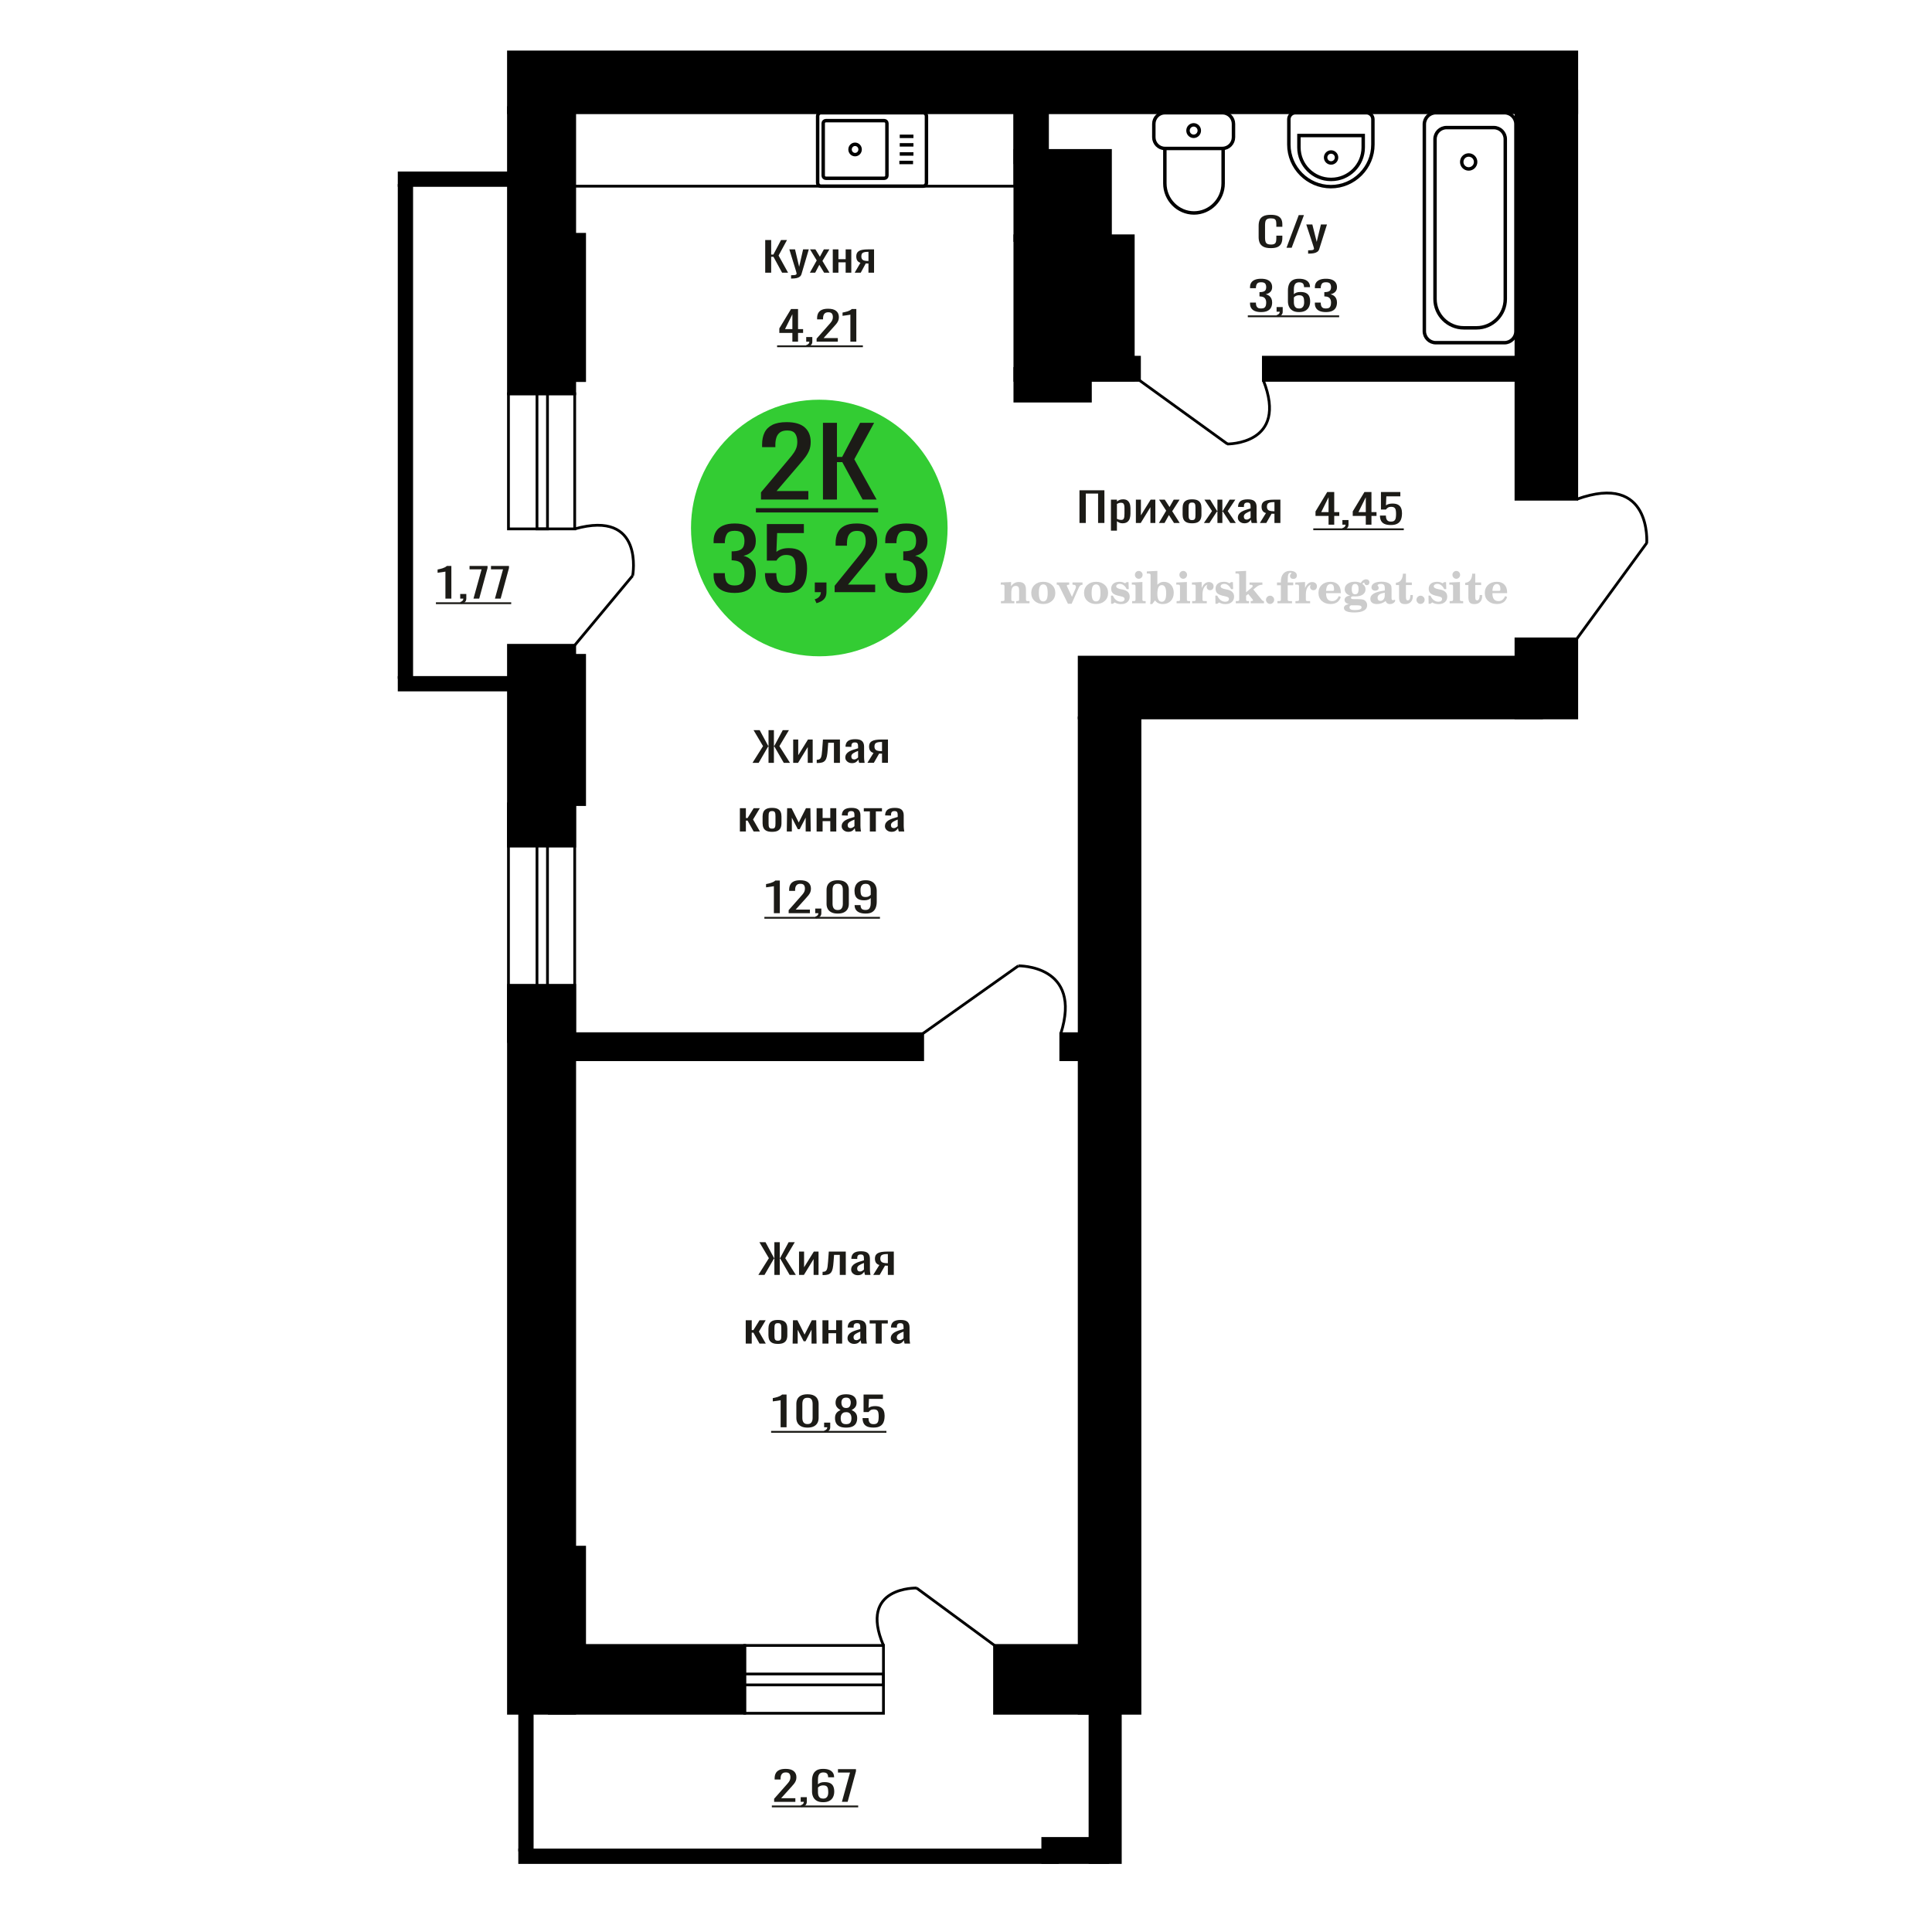 <?xml version="1.0" encoding="UTF-8"?>
<!DOCTYPE svg PUBLIC "-//W3C//DTD SVG 1.1//EN" "http://www.w3.org/Graphics/SVG/1.1/DTD/svg11.dtd">
<!-- Creator: CorelDRAW 2019 -->
<svg xmlns="http://www.w3.org/2000/svg" xml:space="preserve" width="140mm" height="140mm" version="1.1" style="shape-rendering:geometricPrecision; text-rendering:geometricPrecision; image-rendering:optimizeQuality; fill-rule:evenodd; clip-rule:evenodd"
viewBox="0 0 14000 14000"
 xmlns:xlink="http://www.w3.org/1999/xlink">
 <defs>
  <style type="text/css">
   <![CDATA[
    .str0 {stroke:black;stroke-width:25;stroke-miterlimit:22.926}
    .str1 {stroke:black;stroke-width:20;stroke-miterlimit:22.926}
    .fil1 {fill:none}
    .fil5 {fill:black}
    .fil2 {fill:#1C1B17}
    .fil3 {fill:#33CC33}
    .fil0 {fill:#1C1B17;fill-rule:nonzero}
    .fil4 {fill:#CCCCCC;fill-rule:nonzero}
   ]]>
  </style>
 </defs>
 <g id="Слой_x0020_1">
  <polygon class="fil0" points="5545.01,1976.06 5545.01,1739.22 5588.23,1739.22 5588.23,1844.48 5604.3,1844.48 5659.76,1739.22 5702.99,1739.22 5641.79,1851.79 5710.64,1976.06 5667.42,1976.06 5604.68,1860.57 5588.23,1860.57 5588.23,1976.06 "/>
  <path id="1" class="fil0" d="M5732.43 2018.46l0 -23.98c9.94,0 17.85,-0.34 23.72,-1.02 5.86,-0.69 10.07,-1.95 12.61,-3.8 2.55,-1.86 3.83,-4.44 3.83,-7.75 0,-1.76 -0.89,-5.66 -2.68,-11.7 -1.78,-6.04 -3.69,-12.47 -5.73,-19.3l-44.37 -143.85 41.31 0 29.83 126.31 28.69 -126.31 41.31 0 -52.79 178.36c-2.29,8.18 -6.5,14.66 -12.62,19.44 -6.12,4.78 -13.96,8.24 -23.52,10.38 -9.57,2.14 -21.1,3.22 -34.62,3.22l-4.97 0z"/>
  <polygon id="2" class="fil0" points="5868.6,1976.06 5918.32,1887.17 5869.75,1807.06 5908.76,1807.06 5941.28,1860.57 5969.96,1807.06 6010.13,1807.06 5959.64,1890.97 6010.89,1976.06 5971.88,1976.06 5937.07,1918.75 5907.23,1976.06 "/>
  <polygon id="3" class="fil0" points="6034.61,1976.06 6034.61,1807.06 6075.53,1807.06 6075.53,1878.11 6127.93,1878.11 6127.93,1807.06 6168.86,1807.06 6168.86,1976.06 6127.93,1976.06 6127.93,1900.92 6075.53,1900.92 6075.53,1976.06 "/>
  <path id="4" class="fil0" d="M6193.34 1976.06l41.69 -71.64c-7.13,-2.14 -12.94,-5.36 -17.4,-9.64 -4.46,-4.29 -7.72,-9.56 -9.76,-15.79 -2.02,-6.24 -3.04,-13.26 -3.04,-21.06 0,-8.96 1.53,-16.66 4.57,-23.09 3.07,-6.44 7.92,-11.7 14.55,-15.79 6.62,-4.1 15.42,-7.12 26.39,-9.07 10.96,-1.95 24.47,-2.92 40.54,-2.92l42.84 0 0 169 -40.54 0 0 -66.66c-4.08,0 -7.52,-0.05 -10.33,-0.15 -2.8,-0.1 -5.87,-0.24 -9.18,-0.44l-36.34 67.25 -43.99 0zm95.25 -84.79c0.51,0 1.33,0 2.48,0 1.15,0 1.85,0 2.11,0l0 -66.38c-0.26,0 -0.96,0 -2.11,0 -1.15,0 -1.84,0 -2.1,0 -11.99,0 -21.48,1.13 -28.49,3.37 -7.02,2.24 -11.92,5.75 -14.73,10.52 -2.8,4.78 -4.2,11.16 -4.2,19.15 0,11.12 3.24,19.4 9.74,24.86 6.5,5.46 18.93,8.28 37.3,8.48z"/>
  <polygon class="fil0" points="7822.28,3789.62 7822.28,3552.78 8002.95,3552.78 8002.95,3789.62 7957.17,3789.62 7957.17,3576.47 7868.05,3576.47 7868.05,3789.62 "/>
  <path id="1" class="fil0" d="M8050.34 3845.17l0 -224.55 43.34 0 0 13.45c5.14,-4.29 11.34,-7.99 18.63,-11.11 7.3,-3.12 15.95,-4.68 25.93,-4.68 12.15,0 21.81,2.29 28.96,6.87 7.16,4.58 12.5,10.33 16,17.25 3.52,6.92 5.81,13.94 6.89,21.05 1.08,7.12 1.62,13.21 1.62,18.28l0 40.93c0,11.89 -1.62,23.15 -4.87,33.77 -3.22,10.63 -9.1,19.2 -17.6,25.73 -8.51,6.53 -20.47,9.8 -35.86,9.8 -8.37,0 -15.79,-1.51 -22.28,-4.53 -6.48,-3.02 -12.28,-6.48 -17.42,-10.38l0 68.12 -43.34 0zm74.54 -77.77c7.56,0 12.96,-2 16.19,-6 3.24,-3.99 5.28,-9.4 6.08,-16.22 0.82,-6.83 1.22,-14.33 1.22,-22.52l0 -40.93c0,-7.02 -0.54,-13.5 -1.62,-19.45 -1.08,-5.94 -3.38,-10.67 -6.88,-14.18 -3.52,-3.51 -9.05,-5.26 -16.62,-5.26 -5.66,0 -11.06,0.88 -16.2,2.63 -5.13,1.76 -9.59,3.8 -13.37,6.14l0 108.19c4.06,2.14 8.64,3.94 13.78,5.41 5.13,1.46 10.93,2.19 17.42,2.19z"/>
  <polygon id="2" class="fil0" points="8231.01,3789.62 8231.01,3620.62 8267.46,3620.62 8267.46,3734.36 8337.95,3620.62 8371.97,3620.62 8371.97,3789.62 8336.33,3789.62 8336.33,3675 8266.25,3789.62 "/>
  <polygon id="3" class="fil0" points="8397.89,3789.62 8450.55,3700.73 8399.11,3620.62 8440.43,3620.62 8474.87,3674.13 8505.23,3620.62 8547.78,3620.62 8494.3,3704.53 8548.58,3789.62 8507.27,3789.62 8470.41,3732.31 8438.8,3789.62 "/>
  <path id="4" class="fil0" d="M8638.11 3791.96c-17.29,0 -30.92,-2.53 -40.91,-7.6 -9.99,-5.07 -17.09,-12.28 -21.27,-21.64 -4.18,-9.36 -6.28,-20.37 -6.28,-33.04l0 -49.12c0,-12.67 2.1,-23.69 6.28,-33.04 4.18,-9.36 11.28,-16.57 21.27,-21.64 9.99,-5.07 23.62,-7.6 40.91,-7.6 17.27,0 30.85,2.53 40.7,7.6 9.86,5.07 16.89,12.28 21.07,21.64 4.19,9.35 6.28,20.37 6.28,33.04l0 49.12c0,12.67 -2.09,23.68 -6.28,33.04 -4.18,9.36 -11.21,16.57 -21.07,21.64 -9.85,5.07 -23.43,7.6 -40.7,7.6zm0 -23.1c8.36,0 14.24,-1.75 17.62,-5.26 3.37,-3.51 5.4,-8.14 6.07,-13.89 0.68,-5.75 1.01,-11.75 1.01,-17.98l0 -52.93c0,-6.43 -0.33,-12.47 -1.01,-18.12 -0.67,-5.66 -2.7,-10.29 -6.07,-13.89 -3.38,-3.61 -9.26,-5.41 -17.62,-5.41 -8.37,0 -14.31,1.8 -17.83,5.41 -3.51,3.6 -5.6,8.23 -6.28,13.89 -0.68,5.65 -1.01,11.69 -1.01,18.12l0 52.93c0,6.23 0.33,12.23 1.01,17.98 0.68,5.75 2.77,10.38 6.28,13.89 3.52,3.51 9.46,5.26 17.83,5.26z"/>
  <polygon id="5" class="fil0" points="8723.99,3789.62 8782.73,3703.36 8727.63,3620.62 8768.94,3620.62 8818.78,3701.9 8822.02,3701.9 8822.02,3620.62 8857.66,3620.62 8857.66,3701.9 8860.91,3701.9 8910.32,3620.62 8951.63,3620.62 8896.55,3703.36 8955.28,3789.62 8915.18,3789.62 8860.91,3706.58 8857.66,3706.58 8857.66,3789.62 8822.02,3789.62 8822.02,3706.58 8818.37,3706.58 8764.09,3789.62 "/>
  <path id="6" class="fil0" d="M9016.86 3791.96c-9.19,0 -17.29,-1.9 -24.31,-5.7 -7.02,-3.8 -12.56,-8.68 -16.6,-14.62 -4.06,-5.95 -6.08,-12.23 -6.08,-18.86 0,-10.53 2.42,-19.4 7.28,-26.61 4.87,-7.21 11.56,-13.3 20.06,-18.27 8.51,-4.97 18.36,-9.31 29.57,-13.01 11.21,-3.71 23.02,-7.31 35.45,-10.82l0 -11.99c0,-6.82 -0.54,-12.48 -1.62,-16.96 -1.08,-4.48 -3.31,-7.85 -6.69,-10.09 -3.38,-2.24 -8.44,-3.36 -15.19,-3.36 -5.94,0 -10.73,0.98 -14.38,2.92 -3.64,1.95 -6.29,4.73 -7.89,8.34 -1.62,3.6 -2.44,7.84 -2.44,12.72l0 8.48 -42.93 -1.17c0.54,-18.72 6.48,-32.51 17.81,-41.38 11.35,-8.87 28.9,-13.3 52.66,-13.3 23.23,0 39.71,4.58 49.42,13.74 9.72,9.16 14.59,22.42 14.59,39.77l0 77.19c0,5.26 0.2,10.33 0.6,15.2 0.41,4.88 0.95,9.41 1.63,13.6 0.67,4.19 1.28,8.14 1.81,11.84l-39.69 0c-0.8,-3.12 -1.83,-7.07 -3.03,-11.84 -1.22,-4.78 -2.1,-9.11 -2.64,-13.01 -2.7,6.62 -7.89,12.81 -15.6,18.56 -7.7,5.75 -18.3,8.63 -31.79,8.63zm17.01 -26.9c4.32,0 8.37,-0.88 12.15,-2.63 3.78,-1.76 7.16,-3.75 10.13,-6 2.96,-2.24 5,-4.04 6.08,-5.41l0 -47.95c-6.76,2.73 -13.11,5.46 -19.05,8.19 -5.94,2.73 -11.14,5.6 -15.58,8.62 -4.47,3.03 -7.97,6.44 -10.55,10.24 -2.56,3.8 -3.83,8.14 -3.83,13.01 0,6.82 1.74,12.18 5.26,16.08 3.5,3.9 8.63,5.85 15.39,5.85z"/>
  <path id="7" class="fil0" d="M9129.46 3789.62l44.16 -71.64c-7.55,-2.14 -13.71,-5.36 -18.43,-9.64 -4.72,-4.29 -8.17,-9.56 -10.34,-15.79 -2.14,-6.24 -3.22,-13.26 -3.22,-21.06 0,-8.96 1.62,-16.66 4.85,-23.09 3.24,-6.44 8.38,-11.7 15.4,-15.79 7.01,-4.1 16.33,-7.12 27.94,-9.07 11.61,-1.95 25.93,-2.92 42.94,-2.92l45.37 0 0 169 -42.93 0 0 -66.66c-4.33,0 -7.97,-0.05 -10.95,-0.15 -2.96,-0.1 -6.21,-0.24 -9.71,-0.44l-38.49 67.25 -46.59 0zm100.87 -84.79c0.54,0 1.42,0 2.64,0 1.21,0 1.95,0 2.23,0l0 -66.38c-0.28,0 -1.02,0 -2.23,0 -1.22,0 -1.96,0 -2.23,0 -12.7,0 -22.75,1.13 -30.18,3.37 -7.42,2.24 -12.62,5.75 -15.6,10.52 -2.96,4.78 -4.45,11.16 -4.45,19.15 0,11.12 3.44,19.4 10.33,24.86 6.88,5.46 20.04,8.28 39.49,8.48z"/>
  <path class="fil1 str0" d="M5949.03 1349.12l740.22 0c13.28,0 24.14,-11.17 24.14,-24.83l0 -482.55c0,-13.66 -10.86,-24.83 -24.14,-24.83l-740.22 0c-13.29,0 -24.15,11.17 -24.15,24.83l0 482.55c0,13.66 10.86,24.83 24.15,24.83zm35.19 -57.31l423.88 0c10.42,0 18.94,-8.77 18.94,-19.48l0 -378.62c0,-10.72 -8.52,-19.49 -18.94,-19.49l-423.88 0c-10.42,0 -18.94,8.77 -18.94,19.49l0 378.62c0,10.71 8.52,19.48 18.94,19.48zm211.94 -171.34c20.11,0 36.42,-16.77 36.42,-37.46 0,-20.68 -16.31,-37.45 -36.42,-37.45 -20.11,0 -36.42,16.77 -36.42,37.45 0,20.69 16.31,37.46 36.42,37.46zm320.9 56.7l99.26 0m-96.5 -61.62l99.26 0m-99.26 -66.03l99.26 0m-99.26 -61.62l99.26 0"/>
  <path class="fil0" d="M9627.26 3802.13l0 -63.45 -94.61 0 0 -32.75 84.95 -140.64 50.73 0 0 145.61 36.64 0 0 27.78 -36.64 0 0 63.45 -41.07 0zm-53.15 -91.23l53.15 0 0 -107.6 -53.15 107.6z"/>
  <path id="1" class="fil0" d="M9733.95 3840.43l-6.84 -13.45c7.24,-1.75 12.94,-4.82 17.1,-9.21 4.16,-4.38 6.24,-9.6 6.24,-15.64l-22.94 0 0 -33.62 44.28 0 0 33.04c0,10.33 -3.08,18.56 -9.25,24.7 -6.18,6.14 -15.71,10.87 -28.59,14.18z"/>
  <path id="2" class="fil0" d="M9897.01 3802.13l0 -63.45 -94.61 0 0 -32.75 84.95 -140.64 50.73 0 0 145.61 36.64 0 0 27.78 -36.64 0 0 63.45 -41.07 0zm-53.15 -91.23l53.15 0 0 -107.6 -53.15 107.6z"/>
  <path id="3" class="fil0" d="M10078.58 3804.47c-19.59,0 -35.15,-2.73 -46.7,-8.19 -11.54,-5.46 -19.79,-13.35 -24.76,-23.68 -4.96,-10.33 -7.45,-22.61 -7.45,-36.84l43.08 0c0,7.01 0.8,13.89 2.41,20.61 1.61,6.73 5.04,12.28 10.28,16.67 5.23,4.38 13.21,6.58 23.96,6.58 11.8,0 20.25,-2.49 25.36,-7.46 5.09,-4.97 8.32,-11.7 9.65,-20.17 1.35,-8.48 2.03,-18.08 2.03,-28.81 0,-10.72 -0.82,-19.83 -2.43,-27.33 -1.61,-7.51 -4.97,-13.26 -10.06,-17.25 -5.1,-4 -13.15,-6 -24.16,-6 -8.85,0 -16.37,2 -22.55,6 -6.17,3.99 -10.73,8.52 -13.69,13.59l-36.63 0 0 -126.9 140.51 0 0 31.29 -101.45 0 -2.83 65.5c5.37,-4.1 12.01,-7.31 19.93,-9.65 7.92,-2.34 16.98,-3.51 27.18,-3.51 17.72,0 31.6,3.02 41.67,9.06 10.06,6.04 17.18,14.33 21.34,24.85 4.16,10.53 6.24,22.62 6.24,36.26 0,12.09 -1.21,23.34 -3.62,33.77 -2.41,10.43 -6.64,19.49 -12.69,27.19 -6.04,7.7 -14.29,13.7 -24.75,17.99 -10.47,4.28 -23.76,6.43 -39.87,6.43z"/>
  <polygon id="4" class="fil2" points="9516.54,3828.71 10172.4,3828.71 10172.4,3842 9516.54,3842 "/>
  <path class="fil1 str0" d="M9386.81 816.9l514.41 0c26.05,0 47.35,21.37 47.35,47.48l0 182.73c0,167.98 -137.04,305.41 -304.55,305.41l-0.01 0c-167.51,0 -304.55,-137.43 -304.55,-305.41l0 -182.73c0,-26.11 21.3,-47.48 47.35,-47.48zm25.75 165.25l465.87 0 0 86.06c0,127.54 -104.06,231.89 -231.23,231.89l-3.41 0c-127.17,0 -231.23,-104.35 -231.23,-231.89l0 -86.06zm232.94 119.24c21.88,0 39.62,17.79 39.62,39.74 0,21.94 -17.74,39.73 -39.62,39.73 -21.89,0 -39.63,-17.79 -39.63,-39.73 0,-21.95 17.74,-39.74 39.63,-39.74z"/>
  <path class="fil0" d="M5609.63 13056.76l0 -22.22 82.94 -93.86c6.17,-7.02 11.88,-13.55 17.11,-19.59 5.24,-6.04 9.53,-12.43 12.88,-19.15 3.36,-6.73 5.04,-14.47 5.04,-23.25 0,-10.91 -2.43,-19.49 -7.25,-25.73 -4.83,-6.23 -13.28,-9.35 -25.37,-9.35 -10.19,0 -18.11,2.04 -23.76,6.14 -5.63,4.09 -9.53,9.45 -11.67,16.08 -2.15,6.63 -3.21,13.74 -3.21,21.34l0 7.9 -43.09 0 0 -8.19c0,-14.23 2.62,-26.46 7.85,-36.69 5.23,-10.24 13.69,-18.18 25.37,-23.83 11.67,-5.66 27.18,-8.48 46.5,-8.48 26.31,0 45.9,5.41 58.78,16.23 12.89,10.81 19.33,25.77 19.33,44.88 0,10.13 -1.68,19 -5.04,26.6 -3.36,7.61 -7.71,14.72 -13.08,21.35 -5.37,6.63 -11.28,13.45 -17.72,20.47l-74.88 83.03 103.07 0 0 26.32 -153.8 0z"/>
  <path id="1" class="fil0" d="M5808.52 13095.06l-6.84 -13.45c7.24,-1.75 12.94,-4.82 17.1,-9.21 4.16,-4.38 6.24,-9.6 6.24,-15.64l-22.94 0 0 -33.62 44.28 0 0 33.04c0,10.33 -3.08,18.56 -9.25,24.7 -6.18,6.14 -15.71,10.87 -28.59,14.18z"/>
  <path id="2" class="fil0" d="M5964.33 13059.39c-18.78,0 -34.08,-3.46 -45.9,-10.38 -11.81,-6.92 -20.46,-16.27 -25.97,-28.07 -5.49,-11.79 -8.25,-24.9 -8.25,-39.32l0 -79.83c0,-15.4 2.41,-29.43 7.25,-42.1 4.83,-12.67 13.08,-22.81 24.76,-30.41 11.67,-7.6 27.71,-11.4 48.11,-11.4 16.91,0 31.2,2.24 42.88,6.72 11.67,4.49 20.66,11.02 26.97,19.59 6.31,8.58 9.6,19.01 9.87,31.29 0,0.39 0.07,0.92 0.2,1.61 0.13,0.68 0.2,1.31 0.2,1.9l-43.48 0c0,-11.5 -2.55,-20.28 -7.64,-26.32 -5.11,-6.04 -14.76,-9.06 -29,-9.06 -7.78,0 -14.49,1.8 -20.13,5.41 -5.64,3.6 -9.86,9.11 -12.69,16.52 -2.81,7.4 -4.22,16.96 -4.22,28.65l0 35.97c4.29,-4.88 10.41,-8.83 18.32,-11.85 7.92,-3.02 17.64,-4.53 29.2,-4.53 17.98,0 32.07,2.83 42.27,8.48 10.19,5.65 17.45,13.6 21.74,23.83 4.3,10.23 6.43,22.27 6.43,36.11 0,14.23 -2.67,27.19 -8.04,38.89 -5.37,11.69 -13.96,21 -25.78,27.92 -11.8,6.92 -27.51,10.38 -47.1,10.38zm0 -26.02c9.66,0 17.18,-2 22.55,-6 5.37,-3.99 9.19,-9.3 11.47,-15.93 2.29,-6.63 3.43,-13.84 3.43,-21.64 0,-9.35 -0.6,-18.03 -1.82,-26.02 -1.21,-7.99 -4.36,-14.38 -9.46,-19.15 -5.09,-4.78 -13.82,-7.17 -26.17,-7.17 -5.9,0 -11.27,0.78 -16.1,2.34 -4.83,1.56 -8.99,3.56 -12.49,6 -3.48,2.43 -6.31,5.02 -8.45,7.75l0 35.38c0,7.99 1.14,15.39 3.43,22.22 2.28,6.82 6.1,12.23 11.47,16.22 5.37,4 12.75,6 22.14,6z"/>
  <polygon id="3" class="fil0" points="6100.81,13056.76 6159.6,12844.48 6072.23,12844.48 6072.23,12819.92 6202.68,12819.92 6202.68,12835.13 6142.29,13056.76 "/>
  <polygon id="4" class="fil2" points="5593.12,13083.34 6218.78,13083.34 6218.78,13096.63 5593.12,13096.63 "/>
  <path class="fil1 str1" d="M4584.67 4171.05c0,0 88.01,-481.07 -420.17,-338.48"/>
  <line class="fil1 str1" x1="4164.5" y1="4675.99" x2="4584.67" y2= "4171.05" />
  <path class="fil0" d="M9209.29 1798.1c-23.35,0 -41.46,-3.51 -54.35,-10.52 -12.89,-7.02 -21.84,-16.48 -26.86,-28.37 -5.01,-11.89 -7.53,-25.14 -7.53,-39.76l0 -83.62c0,-15.99 2.52,-29.93 7.53,-41.82 5.02,-11.89 13.97,-21.1 26.86,-27.63 12.89,-6.53 31,-9.79 54.35,-9.79 20.61,0 36.95,2.73 49.03,8.18 12.07,5.46 20.76,13.26 26.05,23.4 5.29,10.13 7.93,22.31 7.93,36.54l0 18.72 -43.54 0 0 -16.67c0,-8.77 -0.61,-16.52 -1.84,-23.24 -1.22,-6.73 -4.53,-11.94 -9.96,-15.65 -5.43,-3.7 -14.52,-5.55 -27.27,-5.55 -13.03,0 -22.52,2 -28.49,5.99 -5.98,4 -9.84,9.65 -11.6,16.96 -1.77,7.31 -2.64,15.84 -2.64,25.58l0 93.86c0,11.89 1.35,21.3 4.06,28.22 2.72,6.92 7.2,11.84 13.43,14.76 6.24,2.93 14.66,4.39 25.24,4.39 12.47,0 21.44,-2 26.86,-6 5.42,-3.99 8.82,-9.5 10.18,-16.52 1.35,-7.01 2.03,-15.2 2.03,-24.56l0 -17.54 43.54 0 0 17.54c0,14.43 -2.43,27.15 -7.32,38.16 -4.89,11.01 -13.29,19.59 -25.24,25.73 -11.92,6.14 -28.75,9.21 -50.45,9.21z"/>
  <polygon id="1" class="fil0" points="9322.42,1795.47 9411.15,1558.63 9448.99,1558.63 9359.87,1795.47 "/>
  <path id="2" class="fil0" d="M9479.12 1837.87l0 -23.98c10.58,0 18.98,-0.34 25.23,-1.02 6.24,-0.69 10.72,-1.95 13.42,-3.8 2.72,-1.86 4.08,-4.44 4.08,-7.75 0,-1.76 -0.95,-5.66 -2.85,-11.7 -1.9,-6.04 -3.93,-12.47 -6.1,-19.3l-47.22 -143.85 43.96 0 31.74 126.31 30.52 -126.31 43.96 0 -56.16 178.36c-2.44,8.18 -6.92,14.66 -13.44,19.44 -6.51,4.78 -14.85,8.24 -25.02,10.38 -10.18,2.14 -22.45,3.22 -36.83,3.22l-5.29 0z"/>
  <path class="fil0" d="M9137.94 2261.41c-17.72,0 -32.48,-2.44 -44.28,-7.31 -11.82,-4.87 -20.67,-11.89 -26.58,-21.05 -5.91,-9.16 -8.85,-19.98 -8.85,-32.46l0 -7.89 42.67 0c0,0.78 0,1.61 0,2.49 0,0.87 0,1.8 0,2.77 0.26,7.02 1.41,13.36 3.42,19.01 2.02,5.65 5.64,10.13 10.87,13.45 5.24,3.31 12.82,4.97 22.75,4.97 10.47,0 18.38,-1.8 23.75,-5.41 5.37,-3.61 9,-8.72 10.87,-15.35 1.88,-6.63 2.82,-14.23 2.82,-22.81 0,-12.47 -3.15,-22.66 -9.46,-30.55 -6.31,-7.9 -17.38,-12.23 -33.21,-13.01 -0.81,-0.2 -1.82,-0.3 -3.03,-0.3 -1.2,0 -2.2,0 -3.02,0l0 -31.28c0.82,0 1.75,0 2.83,0 1.07,0 2.01,0 2.82,0 15.3,-0.39 26.3,-3.32 33.01,-8.77 6.7,-5.46 10.06,-14.53 10.06,-27.2 0,-10.72 -2.48,-19.29 -7.45,-25.73 -4.96,-6.43 -14.83,-9.64 -29.59,-9.64 -14.76,0 -24.55,3.55 -29.38,10.67 -4.84,7.11 -7.52,16.23 -8.06,27.34 0,0.78 0,1.6 0,2.48 0,0.88 0,1.71 0,2.49l-42.67 0 0 -7.9c0,-12.67 2.94,-23.49 8.85,-32.45 5.91,-8.97 14.83,-15.89 26.77,-20.76 11.95,-4.88 26.78,-7.31 44.49,-7.31 17.98,0 32.88,2.43 44.7,7.31 11.8,4.87 20.67,11.84 26.56,20.9 5.91,9.07 8.87,19.93 8.87,32.6 0,14.23 -4.23,25.64 -12.68,34.21 -8.46,8.58 -19.81,14.43 -34.03,17.55 9.93,2.14 18.31,5.85 25.16,11.11 6.84,5.26 12.14,11.94 15.9,20.03 3.76,8.09 5.65,17.49 5.65,28.21 0,14.04 -2.69,26.27 -8.06,36.7 -5.37,10.43 -13.96,18.52 -25.76,24.27 -11.82,5.75 -27.39,8.62 -46.71,8.62z"/>
  <path id="1" class="fil0" d="M9257.12 2297.08l-6.84 -13.45c7.24,-1.75 12.94,-4.82 17.1,-9.21 4.16,-4.38 6.23,-9.6 6.23,-15.64l-22.94 0 0 -33.62 44.29 0 0 33.04c0,10.33 -3.09,18.56 -9.26,24.7 -6.18,6.14 -15.71,10.87 -28.58,14.18z"/>
  <path id="2" class="fil0" d="M9412.92 2261.41c-18.78,0 -34.08,-3.46 -45.89,-10.38 -11.82,-6.92 -20.46,-16.27 -25.97,-28.07 -5.49,-11.79 -8.25,-24.9 -8.25,-39.32l0 -79.83c0,-15.4 2.41,-29.43 7.24,-42.1 4.84,-12.67 13.09,-22.81 24.76,-30.41 11.68,-7.6 27.72,-11.4 48.11,-11.4 16.91,0 31.21,2.24 42.88,6.72 11.68,4.49 20.67,11.02 26.98,19.59 6.3,8.58 9.6,19.01 9.87,31.29 0,0.39 0.07,0.92 0.19,1.61 0.14,0.68 0.21,1.31 0.21,1.9l-43.48 0c0,-11.5 -2.55,-20.28 -7.65,-26.32 -5.11,-6.04 -14.76,-9.06 -29,-9.06 -7.78,0 -14.48,1.8 -20.13,5.41 -5.63,3.6 -9.86,9.11 -12.68,16.52 -2.81,7.4 -4.23,16.96 -4.23,28.65l0 35.97c4.3,-4.88 10.41,-8.83 18.33,-11.85 7.92,-3.02 17.64,-4.53 29.19,-4.53 17.99,0 32.07,2.83 42.28,8.48 10.19,5.65 17.44,13.6 21.74,23.83 4.29,10.23 6.43,22.27 6.43,36.11 0,14.23 -2.67,27.19 -8.04,38.89 -5.37,11.69 -13.97,21 -25.78,27.92 -11.8,6.92 -27.51,10.38 -47.11,10.38zm0 -26.02c9.67,0 17.19,-2 22.56,-6 5.37,-3.99 9.18,-9.3 11.47,-15.93 2.28,-6.63 3.43,-13.84 3.43,-21.64 0,-9.35 -0.61,-18.03 -1.82,-26.02 -1.21,-7.99 -4.37,-14.38 -9.46,-19.15 -5.09,-4.78 -13.82,-7.17 -26.18,-7.17 -5.89,0 -11.26,0.78 -16.09,2.34 -4.84,1.56 -8.99,3.56 -12.49,6 -3.49,2.43 -6.31,5.02 -8.46,7.75l0 35.38c0,7.99 1.15,15.39 3.43,22.22 2.29,6.82 6.1,12.23 11.47,16.22 5.37,4 12.75,6 22.14,6z"/>
  <path id="3" class="fil0" d="M9607.79 2261.41c-17.72,0 -32.48,-2.44 -44.28,-7.31 -11.81,-4.87 -20.67,-11.89 -26.58,-21.05 -5.9,-9.16 -8.85,-19.98 -8.85,-32.46l0 -7.89 42.67 0c0,0.78 0,1.61 0,2.49 0,0.87 0,1.8 0,2.77 0.26,7.02 1.41,13.36 3.42,19.01 2.02,5.65 5.64,10.13 10.88,13.45 5.23,3.31 12.82,4.97 22.74,4.97 10.47,0 18.39,-1.8 23.76,-5.41 5.37,-3.61 8.99,-8.72 10.86,-15.35 1.89,-6.63 2.82,-14.23 2.82,-22.81 0,-12.47 -3.15,-22.66 -9.46,-30.55 -6.3,-7.9 -17.37,-12.23 -33.21,-13.01 -0.81,-0.2 -1.82,-0.3 -3.03,-0.3 -1.2,0 -2.2,0 -3.01,0l0 -31.28c0.81,0 1.75,0 2.82,0 1.07,0 2.01,0 2.82,0 15.3,-0.39 26.3,-3.32 33.01,-8.77 6.7,-5.46 10.06,-14.53 10.06,-27.2 0,-10.72 -2.47,-19.29 -7.45,-25.73 -4.95,-6.43 -14.83,-9.64 -29.59,-9.64 -14.76,0 -24.55,3.55 -29.38,10.67 -4.83,7.11 -7.52,16.23 -8.06,27.34 0,0.78 0,1.6 0,2.48 0,0.88 0,1.71 0,2.49l-42.67 0 0 -7.9c0,-12.67 2.95,-23.49 8.85,-32.45 5.91,-8.97 14.83,-15.89 26.77,-20.76 11.96,-4.88 26.79,-7.31 44.49,-7.31 17.99,0 32.89,2.43 44.7,7.31 11.8,4.87 20.67,11.84 26.56,20.9 5.91,9.07 8.87,19.93 8.87,32.6 0,14.23 -4.23,25.64 -12.68,34.21 -8.46,8.58 -19.8,14.43 -34.03,17.55 9.93,2.14 18.32,5.85 25.16,11.11 6.84,5.26 12.14,11.94 15.9,20.03 3.76,8.09 5.65,17.49 5.65,28.21 0,14.04 -2.69,26.27 -8.06,36.7 -5.37,10.43 -13.96,18.52 -25.76,24.27 -11.81,5.75 -27.39,8.62 -46.71,8.62z"/>
  <polygon id="4" class="fil2" points="9042.12,2285.36 9704.02,2285.36 9704.02,2298.65 9042.12,2298.65 "/>
  <circle class="fil3" cx="5936.86" cy="3826.08" r="929.67"/>
  <path class="fil0" d="M5323.24 4296.65c-33.82,0 -62.01,-5.07 -84.56,-15.23 -22.55,-10.16 -39.45,-24.78 -50.73,-43.87 -11.28,-19.1 -16.92,-41.64 -16.92,-67.64l0 -16.46 81.49 0c0,1.63 0,3.36 0,5.18 0,1.83 0,3.76 0,5.79 0.51,14.63 2.69,27.83 6.54,39.61 3.83,11.78 10.76,21.13 20.75,28.03 9.99,6.91 24.47,10.36 43.43,10.36 19.98,0 35.11,-3.76 45.35,-11.27 10.24,-7.52 17.17,-18.18 20.75,-31.99 3.6,-13.82 5.39,-29.66 5.39,-47.53 0,-26 -6.03,-47.23 -18.07,-63.68 -12.04,-16.45 -33.19,-25.49 -63.41,-27.12 -1.54,-0.4 -3.47,-0.61 -5.77,-0.61 -2.3,0 -4.23,0 -5.76,0l0 -65.2c1.53,0 3.33,0 5.37,0 2.06,0 3.85,0 5.39,0 29.2,-0.81 50.22,-6.91 63.02,-18.28 12.82,-11.37 19.23,-30.26 19.23,-56.67 0,-22.34 -4.75,-40.22 -14.22,-53.62 -9.49,-13.41 -28.32,-20.11 -56.5,-20.11 -28.19,0 -46.89,7.41 -56.12,22.24 -9.22,14.83 -14.35,33.82 -15.37,56.97 0,1.63 0,3.36 0,5.18 0,1.83 0,3.56 0,5.18l-81.49 0 0 -16.45c0,-26.41 5.64,-48.95 16.92,-67.64 11.28,-18.69 28.32,-33.11 51.11,-43.26 22.81,-10.16 51.13,-15.24 84.95,-15.24 34.34,0 62.77,5.08 85.32,15.24 22.55,10.15 39.46,24.68 50.73,43.57 11.27,18.89 16.91,41.53 16.91,67.94 0,29.66 -8.07,53.42 -24.22,71.29 -16.13,17.88 -37.79,30.07 -64.95,36.57 18.96,4.47 34.98,12.18 48.05,23.15 13.07,10.97 23.19,24.88 30.36,41.74 7.18,16.86 10.76,36.46 10.76,58.81 0,29.25 -5.12,54.74 -15.37,76.47 -10.25,21.74 -26.65,38.59 -49.2,50.58 -22.54,11.98 -52.26,17.97 -89.16,17.97z"/>
  <path id="1" class="fil0" d="M5693.73 4296.04c-37.4,0 -67.12,-5.68 -89.16,-17.06 -22.04,-11.37 -37.79,-27.82 -47.28,-49.36 -9.47,-21.53 -14.22,-47.12 -14.22,-76.77l82.25 0c0,14.62 1.54,28.94 4.62,42.96 3.08,14.01 9.6,25.59 19.6,34.73 9.99,9.14 25.23,13.71 45.73,13.71 22.55,0 38.69,-5.18 48.43,-15.54 9.73,-10.36 15.89,-24.37 18.45,-42.05 2.56,-17.67 3.84,-37.67 3.84,-60.02 0,-22.34 -1.53,-41.33 -4.61,-56.97 -3.08,-15.64 -9.49,-27.63 -19.22,-35.95 -9.73,-8.33 -25.11,-12.5 -46.12,-12.5 -16.91,0 -31.26,4.17 -43.04,12.5 -11.8,8.32 -20.5,17.77 -26.14,28.33l-69.95 0 0 -264.46 268.28 0 0 65.2 -193.71 0 -5.39 136.5c10.26,-8.53 22.93,-15.24 38.05,-20.11 15.12,-4.88 32.41,-7.31 51.89,-7.31 33.82,0 60.34,6.29 79.55,18.89 19.22,12.59 32.8,29.85 40.74,51.79 7.95,21.94 11.92,47.12 11.92,75.56 0,25.19 -2.3,48.65 -6.92,70.38 -4.6,21.74 -12.68,40.63 -24.21,56.67 -11.53,16.05 -27.3,28.54 -47.28,37.48 -19.98,8.94 -45.35,13.4 -76.1,13.4z"/>
  <path id="2" class="fil0" d="M5916.65 4371l-13.07 -28.03c13.84,-3.66 24.74,-10.06 32.68,-19.2 7.94,-9.14 11.92,-20.01 11.92,-32.6l-43.83 0 0 -70.08 84.56 0 0 68.86c0,21.53 -5.89,38.7 -17.67,51.49 -11.8,12.8 -29.99,22.65 -54.59,29.56z"/>
  <path id="3" class="fil0" d="M6048.1 4291.17l0 -46.31 158.35 -195.61c11.79,-14.62 22.68,-28.23 32.67,-40.82 9.99,-12.6 18.19,-25.9 24.6,-39.92 6.41,-14.01 9.61,-30.16 9.61,-48.44 0,-22.75 -4.62,-40.62 -13.84,-53.62 -9.22,-13 -25.37,-19.5 -48.43,-19.5 -19.47,0 -34.58,4.26 -45.34,12.79 -10.78,8.53 -18.21,19.71 -22.31,33.52 -4.1,13.81 -6.14,28.64 -6.14,44.48l0 16.45 -82.25 0 0 -17.06c0,-29.65 5,-55.15 14.99,-76.47 9.99,-21.33 26.14,-37.88 48.43,-49.67 22.29,-11.78 51.88,-17.67 88.78,-17.67 50.22,0 87.63,11.28 112.23,33.82 24.6,22.55 36.9,53.73 36.9,93.54 0,21.12 -3.21,39.61 -9.62,55.45 -6.4,15.84 -14.73,30.67 -24.97,44.48 -10.26,13.82 -21.54,28.03 -33.84,42.66l-142.97 173.06 196.79 0 0 54.84 -293.64 0z"/>
  <path id="4" class="fil0" d="M6566.96 4296.65c-33.82,0 -62.01,-5.07 -84.56,-15.23 -22.55,-10.16 -39.45,-24.78 -50.73,-43.87 -11.28,-19.1 -16.92,-41.64 -16.92,-67.64l0 -16.46 81.49 0c0,1.63 0,3.36 0,5.18 0,1.83 0,3.76 0,5.79 0.51,14.63 2.69,27.83 6.54,39.61 3.83,11.78 10.76,21.13 20.75,28.03 9.99,6.91 24.47,10.36 43.43,10.36 19.98,0 35.11,-3.76 45.35,-11.27 10.24,-7.52 17.17,-18.18 20.75,-31.99 3.59,-13.82 5.39,-29.66 5.39,-47.53 0,-26 -6.03,-47.23 -18.07,-63.68 -12.05,-16.45 -33.19,-25.49 -63.41,-27.12 -1.54,-0.4 -3.47,-0.61 -5.77,-0.61 -2.31,0 -4.24,0 -5.76,0l0 -65.2c1.52,0 3.33,0 5.37,0 2.06,0 3.85,0 5.39,0 29.2,-0.81 50.22,-6.91 63.02,-18.28 12.82,-11.37 19.23,-30.26 19.23,-56.67 0,-22.34 -4.75,-40.22 -14.22,-53.62 -9.49,-13.41 -28.32,-20.11 -56.5,-20.11 -28.2,0 -46.89,7.41 -56.12,22.24 -9.23,14.83 -14.35,33.82 -15.37,56.97 0,1.63 0,3.36 0,5.18 0,1.83 0,3.56 0,5.18l-81.49 0 0 -16.45c0,-26.41 5.64,-48.95 16.92,-67.64 11.28,-18.69 28.32,-33.11 51.11,-43.26 22.81,-10.16 51.13,-15.24 84.95,-15.24 34.34,0 62.77,5.08 85.32,15.24 22.55,10.15 39.46,24.68 50.73,43.57 11.27,18.89 16.91,41.53 16.91,67.94 0,29.66 -8.07,53.42 -24.22,71.29 -16.13,17.88 -37.79,30.07 -64.95,36.57 18.96,4.47 34.98,12.18 48.05,23.15 13.07,10.97 23.18,24.88 30.36,41.74 7.18,16.86 10.76,36.46 10.76,58.81 0,29.25 -5.12,54.74 -15.37,76.47 -10.25,21.74 -26.65,38.59 -49.2,50.58 -22.54,11.98 -52.26,17.97 -89.16,17.97z"/>
  <path class="fil0" d="M5514.39 3619.87l0 -52.18 185.01 -220.37c13.77,-16.47 26.49,-31.81 38.17,-46 11.67,-14.18 21.26,-29.17 28.74,-44.96 7.48,-15.79 11.22,-33.99 11.22,-54.58 0,-25.63 -5.39,-45.77 -16.17,-60.41 -10.78,-14.65 -29.63,-21.97 -56.58,-21.97 -22.74,0 -40.4,4.8 -52.99,14.41 -12.57,9.62 -21.24,22.2 -26.03,37.76 -4.8,15.56 -7.2,32.27 -7.2,50.12l0 18.53 -96.08 0 0 -19.22c0,-33.41 5.83,-62.13 17.5,-86.16 11.68,-24.02 30.53,-42.68 56.58,-55.95 26.05,-13.27 60.62,-19.91 103.74,-19.91 58.67,0 102.38,12.7 131.12,38.11 28.74,25.4 43.1,60.52 43.1,105.38 0,23.8 -3.74,44.62 -11.22,62.47 -7.49,17.85 -17.22,34.55 -29.19,50.12 -11.98,15.56 -25.14,31.58 -39.52,48.05l-167.04 194.97 229.91 0 0 61.79 -343.07 0z"/>
  <polygon id="1" class="fil0" points="5963.44,3619.87 5963.44,3063.79 6064.92,3063.79 6064.92,3310.94 6102.64,3310.94 6232.87,3063.79 6334.34,3063.79 6190.65,3328.1 6352.3,3619.87 6250.83,3619.87 6103.54,3348.69 6064.92,3348.69 6064.92,3619.87 "/>
  <polygon id="2" class="fil2" points="5477.57,3682.28 6363.08,3682.28 6363.08,3713.49 5477.57,3713.49 "/>
  <path class="fil4" d="M7253.17 4371.81l0 -15.88 14.87 -0.31c4.34,-0.32 7.25,-1.27 8.68,-2.86 1.43,-1.59 2.17,-4.55 2.17,-8.89l0 -94.99c0,-5.13 -1.11,-8.46 -3.39,-10.16 -2.27,-1.64 -6.98,-2.48 -14.13,-2.48 -0.95,0 -2.48,0.05 -4.6,0.16 -2.12,0.1 -3.7,0.15 -4.87,0.15l0 -15.55 74.67 -3.5 0 30.43c7.62,-10.48 15.98,-18.15 25.03,-23.07 9.05,-4.92 19.42,-7.36 31.06,-7.36 17.62,0 30.64,4.5 39.11,13.5 8.46,8.99 12.7,22.81 12.7,41.43l0 71.44c0,4.34 0.74,7.3 2.22,8.94 1.53,1.7 4.39,2.6 8.62,2.81l14.87 0.31 0 15.88 -96.83 0 0 -15.88 10.9 -0.79c4.34,-0.21 7.19,-1.11 8.57,-2.7 1.43,-1.59 2.12,-4.55 2.12,-8.89l0 -66.36c0,-11 -1.91,-19.05 -5.67,-23.97 -3.75,-4.97 -9.84,-7.46 -18.2,-7.46 -11.43,0 -19.74,3.92 -24.92,11.8 -5.14,7.83 -7.73,20.75 -7.73,38.74l0 47.57c0,4.34 0.74,7.3 2.17,8.89 1.43,1.59 4.29,2.54 8.63,2.86l11.11 0.31 0 15.88 -97.16 0z"/>
  <path id="1" class="fil4" d="M7472.94 4296.62c0,-23.76 8.09,-43.13 24.23,-58.16 16.19,-15.03 37.15,-22.54 62.87,-22.54 25.5,0 46.4,7.51 62.7,22.59 16.35,15.08 24.5,34.45 24.5,58.11 0,23.65 -8.09,42.96 -24.23,57.89 -16.2,14.92 -37.15,22.38 -62.97,22.38 -25.83,0 -46.84,-7.46 -62.92,-22.33 -16.14,-14.87 -24.18,-34.19 -24.18,-57.94zm54.92 0c0,21.32 2.54,36.88 7.62,46.72 5.08,9.9 13.13,14.82 24.24,14.82 11.16,0 19.31,-4.92 24.5,-14.82 5.18,-9.84 7.78,-25.4 7.78,-46.72 0,-21.59 -2.54,-37.31 -7.68,-47.15 -5.13,-9.9 -13.22,-14.82 -24.28,-14.82 -11.22,0 -19.37,4.92 -24.5,14.82 -5.14,9.84 -7.68,25.56 -7.68,47.15z"/>
  <path id="2" class="fil4" d="M7677.03 4249.57c-2.38,-5.13 -4.87,-8.57 -7.41,-10.21 -2.59,-1.64 -6.3,-2.49 -11.06,-2.49l-1.21 0 0 -16.19 90.59 0 0 16.19 -6.83 0.64c-3.6,0.31 -6.19,0.95 -7.78,2.01 -1.53,1 -2.32,2.59 -2.32,4.65 0,0.9 0.37,2.39 1,4.34 0.69,1.96 1.54,3.97 2.59,6.04l33.34 70.27 26.04 -60.33c0.84,-2.06 1.48,-4.39 2.01,-6.93 0.53,-2.54 0.79,-4.76 0.79,-6.72 0,-3.91 -1.48,-7.09 -4.44,-9.42 -2.91,-2.27 -7.04,-3.6 -12.33,-3.91l-8.36 -0.64 0 -16.19 72.7 0 0 16.83c-6.82,0.31 -12.12,1.9 -15.87,4.81 -3.81,2.86 -7.57,8.58 -11.43,17.04l-51.44 115.63 -26.98 0 -61.6 -125.42z"/>
  <path id="3" class="fil4" d="M7855.52 4296.62c0,-23.76 8.09,-43.13 24.23,-58.16 16.19,-15.03 37.15,-22.54 62.87,-22.54 25.5,0 46.4,7.51 62.7,22.59 16.35,15.08 24.5,34.45 24.5,58.11 0,23.65 -8.09,42.96 -24.23,57.89 -16.2,14.92 -37.15,22.38 -62.97,22.38 -25.83,0 -46.84,-7.46 -62.92,-22.33 -16.14,-14.87 -24.18,-34.19 -24.18,-57.94zm54.92 0c0,21.32 2.54,36.88 7.62,46.72 5.08,9.9 13.13,14.82 24.24,14.82 11.16,0 19.31,-4.92 24.5,-14.82 5.18,-9.84 7.78,-25.4 7.78,-46.72 0,-21.59 -2.54,-37.31 -7.68,-47.15 -5.13,-9.9 -13.22,-14.82 -24.28,-14.82 -11.22,0 -19.37,4.92 -24.5,14.82 -5.14,9.84 -7.68,25.56 -7.68,47.15z"/>
  <path id="4" class="fil4" d="M8050.4 4315.93l13.71 0c6.51,14.39 14.76,25.4 24.76,33.02 10.06,7.62 21.22,11.43 33.61,11.43 8.09,0 14.49,-1.8 19.2,-5.34 4.77,-3.6 7.15,-8.37 7.15,-14.4 0,-5.4 -2.07,-9.52 -6.25,-12.43 -4.18,-2.91 -13.07,-5.77 -26.72,-8.58 -23.44,-4.49 -39.95,-10.84 -49.53,-18.94 -9.58,-8.1 -14.34,-19.42 -14.34,-33.97 0,-16.14 5.34,-28.63 16.03,-37.47 10.69,-8.89 25.88,-13.33 45.51,-13.33 7.3,0 14.29,0.9 20.8,2.75 6.56,1.85 12.54,4.5 17.94,7.99l12.43 -8.52 13.07 0 1.54 50.8 -14.92 0c-5.56,-11.91 -12.76,-21.27 -21.54,-27.99 -8.79,-6.72 -18.21,-10.11 -28.31,-10.11 -7.68,0 -13.92,1.69 -18.73,5.13 -4.87,3.44 -7.31,7.73 -7.31,12.91 0,9.85 12.54,16.99 37.57,21.44 3.02,0.52 5.35,0.95 6.99,1.27 17.67,3.28 31.01,9.26 39.9,17.93 8.89,8.68 13.33,19.95 13.33,33.77 0,16.66 -5.61,29.84 -16.82,39.58 -11.22,9.79 -26.52,14.66 -45.94,14.66 -8.67,0 -16.93,-1.01 -24.66,-3.07 -7.77,-2.07 -14.76,-5.03 -21.11,-8.95l-13.65 9.48 -12.75 0 -0.96 -59.06z"/>
  <path id="5" class="fil4" d="M8224.02 4165.43c0,-7.88 2.7,-14.55 8.15,-20 5.45,-5.5 12.01,-8.25 19.79,-8.25 7.46,0 13.92,2.75 19.42,8.31 5.45,5.55 8.2,12.17 8.2,19.94 0,7.78 -2.7,14.45 -8.15,20.11 -5.45,5.67 -11.9,8.47 -19.47,8.47 -7.78,0 -14.34,-2.75 -19.79,-8.31 -5.45,-5.55 -8.15,-12.27 -8.15,-20.27zm54.29 178.39c0,4.44 0.74,7.51 2.17,9.1 1.48,1.59 4.39,2.49 8.73,2.7l12.6 0.31 0 15.88 -98.11 0 0 -15.88 13.81 -0.31c4.29,-0.21 7.2,-1.11 8.68,-2.81 1.53,-1.64 2.28,-4.65 2.28,-8.99l0 -95.04c0,-5.03 -1.12,-8.42 -3.39,-10.06 -2.28,-1.64 -6.93,-2.48 -13.97,-2.48 -0.95,0 -2.44,0.05 -4.61,0.16 -2.11,0.1 -3.75,0.15 -5.02,0.15l0 -15.55 76.83 -3.5 0 126.32z"/>
  <path id="6" class="fil4" d="M8418.65 4239.73c-10.79,0 -18.84,5.34 -24.07,16.03 -5.3,10.75 -7.94,26.99 -7.94,48.79 0,18.31 2.7,32.23 8.15,41.81 5.45,9.57 13.38,14.34 23.86,14.34 10.85,0 18.84,-5.03 24.03,-15.14 5.18,-10.05 7.78,-25.66 7.78,-46.72 0,-19.9 -2.65,-34.66 -7.94,-44.45 -5.24,-9.79 -13.23,-14.66 -23.87,-14.66zm-84.35 137.16c1.06,-5.98 1.86,-11.91 2.33,-17.78 0.53,-5.87 0.8,-11.91 0.8,-18.1l0 -172.66c0,-4.98 -1.12,-8.31 -3.29,-9.95 -2.17,-1.64 -6.77,-2.49 -13.75,-2.49 -0.96,0 -2.54,0.05 -4.82,0.16 -2.27,0.1 -4.13,0.16 -5.45,0.16l0 -15.56 76.52 -3.81 0 101.02c6.51,-7.41 13.6,-12.86 21.22,-16.41 7.67,-3.49 16.24,-5.24 25.77,-5.24 21.38,0 38.68,7.31 51.91,21.91 13.23,14.61 19.84,33.76 19.84,57.42 0,24.6 -7.3,44.34 -21.85,59.26 -14.55,14.93 -33.71,22.39 -57.52,22.39 -12.6,0 -23.55,-2.22 -32.92,-6.67 -9.36,-4.39 -17.14,-11.06 -23.33,-19.95l-20.27 26.3 -15.19 0z"/>
  <path id="7" class="fil4" d="M8546.34 4165.43c0,-7.88 2.7,-14.55 8.15,-20 5.45,-5.5 12.01,-8.25 19.79,-8.25 7.46,0 13.92,2.75 19.42,8.31 5.45,5.55 8.2,12.17 8.2,19.94 0,7.78 -2.7,14.45 -8.15,20.11 -5.45,5.67 -11.9,8.47 -19.47,8.47 -7.78,0 -14.34,-2.75 -19.79,-8.31 -5.45,-5.55 -8.15,-12.27 -8.15,-20.27zm54.29 178.39c0,4.44 0.74,7.51 2.17,9.1 1.48,1.59 4.39,2.49 8.73,2.7l12.6 0.31 0 15.88 -98.11 0 0 -15.88 13.81 -0.31c4.29,-0.21 7.2,-1.11 8.68,-2.81 1.53,-1.64 2.28,-4.65 2.28,-8.99l0 -95.04c0,-5.03 -1.12,-8.42 -3.39,-10.06 -2.28,-1.64 -6.93,-2.48 -13.97,-2.48 -0.95,0 -2.44,0.05 -4.61,0.16 -2.11,0.1 -3.75,0.15 -5.02,0.15l0 -15.55 76.83 -3.5 0 126.32z"/>
  <path id="8" class="fil4" d="M8638.47 4371.81l0 -15.88 14.87 -0.31c4.34,-0.32 7.25,-1.27 8.68,-2.86 1.43,-1.59 2.17,-4.55 2.17,-8.89l0 -95.04c0,-5.08 -1.11,-8.47 -3.39,-10.11 -2.27,-1.64 -6.98,-2.48 -14.13,-2.48 -0.95,0 -2.48,0.05 -4.6,0.16 -2.12,0.1 -3.7,0.15 -4.87,0.15l0 -15.55 70.75 -3.5 0 43.71c6.25,-14.34 13.65,-25.18 22.39,-32.49 8.67,-7.25 18.46,-10.9 29.42,-10.9 10.16,0 18.41,2.86 24.76,8.52 6.35,5.72 9.53,12.97 9.53,21.86 0,8.67 -2.33,15.61 -7.04,20.85 -4.71,5.23 -10.9,7.83 -18.57,7.83 -7.15,0 -12.97,-2.28 -17.47,-6.88 -4.49,-4.61 -6.77,-10.59 -6.77,-17.94 0,-2.91 0.48,-5.56 1.43,-8.04 0.9,-2.49 2.38,-4.87 4.34,-7.15 -11.8,3.81 -20.75,12.01 -26.94,24.5 -6.19,12.49 -9.31,28.79 -9.31,48.84l0 33.66c0,4.34 0.74,7.3 2.22,8.94 1.54,1.7 4.39,2.6 8.63,2.81l20.27 0.31 0 15.88 -106.37 0z"/>
  <path id="9" class="fil4" d="M8806.8 4315.93l13.71 0c6.51,14.39 14.76,25.4 24.76,33.02 10.06,7.62 21.22,11.43 33.61,11.43 8.09,0 14.49,-1.8 19.2,-5.34 4.77,-3.6 7.15,-8.37 7.15,-14.4 0,-5.4 -2.07,-9.52 -6.25,-12.43 -4.18,-2.91 -13.07,-5.77 -26.72,-8.58 -23.44,-4.49 -39.95,-10.84 -49.53,-18.94 -9.58,-8.1 -14.34,-19.42 -14.34,-33.97 0,-16.14 5.34,-28.63 16.03,-37.47 10.69,-8.89 25.88,-13.33 45.51,-13.33 7.3,0 14.29,0.9 20.8,2.75 6.56,1.85 12.54,4.5 17.94,7.99l12.43 -8.52 13.07 0 1.54 50.8 -14.92 0c-5.56,-11.91 -12.76,-21.27 -21.54,-27.99 -8.79,-6.72 -18.21,-10.11 -28.31,-10.11 -7.68,0 -13.92,1.69 -18.73,5.13 -4.87,3.44 -7.31,7.73 -7.31,12.91 0,9.85 12.54,16.99 37.57,21.44 3.02,0.52 5.35,0.95 6.99,1.27 17.67,3.28 31.01,9.26 39.9,17.93 8.89,8.68 13.33,19.95 13.33,33.77 0,16.66 -5.61,29.84 -16.82,39.58 -11.22,9.79 -26.52,14.66 -45.94,14.66 -8.67,0 -16.93,-1.01 -24.66,-3.07 -7.77,-2.07 -14.76,-5.03 -21.11,-8.95l-13.65 9.48 -12.75 0 -0.96 -59.06z"/>
  <path id="10" class="fil4" d="M8979.79 4168.29c0,-4.92 -1.06,-8.25 -3.18,-9.89 -2.12,-1.64 -6.67,-2.49 -13.65,-2.49 -0.8,0 -2.38,0.05 -4.71,0.16 -2.28,0.1 -4.13,0.16 -5.45,0.16l0 -15.56 76.83 -3.81 0 155.2 38.16 -32.06c3.33,-2.7 5.76,-5.14 7.35,-7.36 1.64,-2.22 2.44,-4.34 2.44,-6.3 0,-3.12 -1.49,-5.39 -4.45,-6.87 -2.91,-1.54 -7.36,-2.28 -13.23,-2.28 -0.53,0 -1.43,0.05 -2.64,0.16 -1.22,0.1 -2.17,0.16 -2.81,0.16l0 -16.51 93.29 0 0 16.51c-8.04,0 -15.29,1.06 -21.75,3.17 -6.45,2.12 -12.54,5.51 -18.2,10.16l-25.72 20.64 59.32 72.97c3.18,4.02 6.14,6.99 8.79,8.79 2.7,1.8 5.5,2.69 8.36,2.69l0.63 0 0 15.88 -96.2 0 0 -15.88 7.62 -0.31c2.91,-0.21 5.08,-0.85 6.67,-1.91 1.53,-1.11 2.33,-2.59 2.33,-4.44 0,-1.75 -1.43,-4.39 -4.18,-7.89 -0.75,-0.95 -1.27,-1.64 -1.59,-2.01l-28.95 -35.19 -15.24 12.38 0 27.31c0,4.34 0.74,7.3 2.17,8.94 1.43,1.7 4.34,2.6 8.68,2.81l10.43 0.31 0 15.88 -95.89 0 0 -15.88 13.76 -0.31c4.23,-0.21 7.14,-1.11 8.68,-2.81 1.53,-1.64 2.33,-4.6 2.33,-8.94l0 -175.58z"/>
  <path id="11" class="fil4" d="M9203.35 4316.56c8.05,0 15.03,2.92 20.91,8.79 5.87,5.82 8.83,12.8 8.83,20.95 0,8.21 -2.91,15.24 -8.78,21.12 -5.82,5.87 -12.81,8.84 -20.96,8.84 -8.09,0 -15.02,-2.97 -20.85,-8.84 -5.87,-5.88 -8.78,-12.91 -8.78,-21.12 0,-8.04 2.96,-15.02 8.84,-20.9 5.87,-5.87 12.8,-8.84 20.79,-8.84z"/>
  <path id="12" class="fil4" d="M9253.52 4241l0 -20 28.15 0 0 -6.35c0,-24.71 5.87,-43.87 17.67,-57.58 11.8,-13.7 28.37,-20.53 49.64,-20.53 14.92,0 26.72,3.07 35.45,9.16 8.74,6.08 13.13,14.28 13.13,24.6 0,7.68 -2.33,13.71 -6.99,18.1 -4.65,4.39 -11.11,6.56 -19.42,6.56 -6.82,0 -12.38,-2.01 -16.67,-6.03 -4.28,-4.02 -6.45,-9.21 -6.45,-15.5 0,-6.62 2.96,-12.49 8.94,-17.68 1.22,-1.22 1.85,-2.01 1.85,-2.33 0,-1.11 -0.53,-1.96 -1.53,-2.43 -1.06,-0.53 -2.75,-0.8 -5.13,-0.8 -7.89,0 -13.34,4.03 -16.36,12.02 -3.07,7.99 -4.6,24.23 -4.6,48.73l0 10.06 39.95 0 0 20 -39.95 0 0 102.87c0,4.66 0.95,7.83 2.91,9.52 1.96,1.7 5.72,2.54 11.27,2.54l16.94 0 0 15.88 -105.41 0 0 -15.88 13.91 -0.31c4.24,-0.21 7.09,-1.11 8.63,-2.81 1.48,-1.64 2.22,-4.6 2.22,-8.94l0 -102.87 -28.15 0z"/>
  <path id="13" class="fil4" d="M9387.4 4371.81l0 -15.88 14.87 -0.31c4.34,-0.32 7.25,-1.27 8.68,-2.86 1.43,-1.59 2.17,-4.55 2.17,-8.89l0 -95.04c0,-5.08 -1.11,-8.47 -3.39,-10.11 -2.27,-1.64 -6.98,-2.48 -14.13,-2.48 -0.95,0 -2.48,0.05 -4.6,0.16 -2.12,0.1 -3.7,0.15 -4.87,0.15l0 -15.55 70.75 -3.5 0 43.71c6.25,-14.34 13.65,-25.18 22.39,-32.49 8.67,-7.25 18.46,-10.9 29.42,-10.9 10.16,0 18.41,2.86 24.76,8.52 6.35,5.72 9.53,12.97 9.53,21.86 0,8.67 -2.33,15.61 -7.04,20.85 -4.71,5.23 -10.9,7.83 -18.57,7.83 -7.15,0 -12.97,-2.28 -17.47,-6.88 -4.49,-4.61 -6.77,-10.59 -6.77,-17.94 0,-2.91 0.48,-5.56 1.43,-8.04 0.9,-2.49 2.38,-4.87 4.34,-7.15 -11.8,3.81 -20.75,12.01 -26.94,24.5 -6.19,12.49 -9.31,28.79 -9.31,48.84l0 33.66c0,4.34 0.74,7.3 2.22,8.94 1.54,1.7 4.39,2.6 8.63,2.81l20.27 0.31 0 15.88 -106.37 0z"/>
  <path id="14" class="fil4" d="M9701.78 4319.42l13.97 6.67c-4.97,16.62 -13.65,29.26 -26.09,37.89 -12.48,8.62 -28.31,12.91 -47.51,12.91 -26.36,0 -47.58,-7.41 -63.77,-22.17 -16.14,-14.77 -24.23,-34.13 -24.23,-58.1 0,-23.92 8.04,-43.4 24.07,-58.32 16.09,-14.92 37.1,-22.38 63.03,-22.38 23.65,0 42.01,6.82 55.14,20.53 13.12,13.65 19.68,32.86 19.68,57.52l0 4.18 -106.68 0 0 2.17c0,18.36 3.7,32.23 11.06,41.59 7.41,9.37 18.41,14.02 32.97,14.02 10.63,0 20,-3.06 28.04,-9.2 8.1,-6.14 14.87,-15.24 20.32,-27.31zm-92.39 -37.78l48.79 0c3.33,0 5.66,-0.74 6.98,-2.17 1.33,-1.43 2.02,-4.07 2.02,-7.94 0,-13.65 -2.07,-23.6 -6.14,-29.79 -4.08,-6.19 -10.48,-9.31 -19.26,-9.31 -10.11,0 -17.84,4.07 -23.18,12.17 -5.29,8.15 -8.36,20.48 -9.21,37.04z"/>
  <path id="15" class="fil4" d="M9774.38 4377.58c-10.26,-2.59 -17.99,-6.41 -23.23,-11.54 -5.23,-5.13 -7.83,-11.43 -7.83,-19 0,-8.36 3.44,-15.24 10.37,-20.69 6.94,-5.39 16.94,-9.1 29.96,-11.06 -12.81,-3.43 -22.55,-9.04 -29.27,-16.93 -6.72,-7.83 -10.1,-17.41 -10.1,-28.68 0,-16.09 6.82,-29.21 20.47,-39.26 13.66,-10.11 31.49,-15.14 53.5,-15.14 7.78,0 15.08,0.8 22.02,2.33 6.93,1.54 13.65,3.86 20.16,6.93l5.45 -7.88c4.23,-6.03 9.31,-10.64 15.18,-13.92 5.88,-3.28 12.02,-4.92 18.42,-4.92 7.04,0 12.75,2.01 17.2,6.03 4.44,4.08 6.67,9.26 6.67,15.56 0,6.19 -1.7,11.27 -5.14,15.13 -3.38,3.87 -7.83,5.82 -13.28,5.82 -3.76,0 -6.93,-0.79 -9.63,-2.38 -2.7,-1.64 -4.87,-4.07 -6.51,-7.35 -0.63,-1.27 -1,-2.81 -1.22,-4.66 -0.31,-2.59 -1.43,-3.91 -3.28,-4.02 -1.85,0 -3.91,0.9 -6.19,2.7 -2.27,1.8 -4.13,4.07 -5.55,6.82 7.83,5.4 13.54,11.17 17.14,17.36 3.6,6.25 5.4,13.39 5.4,21.43 0,16.14 -6.56,28.79 -19.63,37.94 -13.07,9.16 -31.23,13.76 -54.46,13.76 -1.95,0 -4.71,-0.1 -8.25,-0.32 -3.49,-0.21 -6.03,-0.31 -7.57,-0.31 -4.87,0 -8.68,0.9 -11.37,2.75 -2.76,1.8 -4.13,4.29 -4.13,7.46 0,3.65 1.21,6.19 3.65,7.62 2.43,1.43 6.67,2.17 12.75,2.17l23.02 0c12.07,0 22.6,0.37 31.54,1.16 8.99,0.8 15.13,1.8 18.57,3.02 8.68,3.12 15.45,8.26 20.32,15.5 4.87,7.25 7.31,15.62 7.31,25.09 0,16.72 -7.94,29.58 -23.82,38.57 -15.87,9 -38.63,13.5 -68.31,13.5 -25.24,0 -44.24,-2.75 -56.99,-8.2 -12.76,-5.51 -19.16,-13.66 -19.16,-24.5 0,-7.15 3.12,-13.08 9.31,-17.89 6.19,-4.82 15.03,-8.15 26.51,-10zm15.62 8.84c-4.03,1.64 -6.88,3.54 -8.58,5.66 -1.69,2.11 -2.54,4.87 -2.54,8.31 0,6.93 3.02,12.06 9,15.34 5.98,3.33 15.29,4.98 27.94,4.98 17.14,0 29.84,-1.59 38.05,-4.71 8.2,-3.18 12.33,-8.05 12.33,-14.72 0,-5.23 -2.23,-9.04 -6.67,-11.37 -4.45,-2.33 -12.07,-3.49 -22.86,-3.49l-46.67 0zm5.39 -117.59c0,13.07 1.96,22.6 5.88,28.58 3.97,5.98 10.1,8.99 18.52,8.99 8.46,0 14.71,-3.01 18.78,-9.1 4.02,-6.03 6.04,-15.5 6.04,-28.47 0,-12.7 -2.02,-22.12 -6.04,-28.2 -4.07,-6.09 -10.32,-9.16 -18.78,-9.16 -8.42,0 -14.55,3.07 -18.52,9.16 -3.92,6.08 -5.88,15.5 -5.88,28.2z"/>
  <path id="16" class="fil4" d="M10034.52 4294.97c-18.79,3.02 -32.17,7.47 -40.11,13.34 -7.99,5.87 -11.96,14.13 -11.96,24.82 0,6.51 1.8,11.64 5.34,15.5 3.55,3.81 8.37,5.72 14.35,5.72 9.78,0 17.67,-3.65 23.54,-10.96 5.88,-7.3 8.84,-17.3 8.84,-30l0 -18.42zm49.21 40.22c0,5.08 0.9,8.68 2.7,10.85 1.8,2.17 4.76,3.23 8.79,3.23 1.85,0 3.96,-0.53 6.35,-1.64 2.38,-1.06 3.86,-1.59 4.49,-1.59 1.22,0 2.23,0.37 2.97,1.22 0.68,0.84 1.06,2.01 1.06,3.59 0,6.62 -3.76,12.65 -11.33,18.16 -7.57,5.45 -16.61,8.2 -27.15,8.2 -7.88,0 -14.6,-2.07 -20.16,-6.25 -5.61,-4.18 -8.89,-9.57 -9.94,-16.14 -8.68,7.09 -18.53,12.6 -29.53,16.51 -11.01,3.92 -22.33,5.88 -34.03,5.88 -15.18,0 -26.99,-3.28 -35.35,-9.9 -8.36,-6.61 -12.54,-15.93 -12.54,-27.94 0,-15.98 8.42,-28.84 25.19,-38.47 16.78,-9.68 43.34,-16.93 79.59,-21.8l0 -17.25c0,-11.17 -2.22,-19.05 -6.67,-23.71 -4.44,-4.65 -11.85,-6.98 -22.17,-6.98 -6.72,0 -12.38,1.11 -16.94,3.33 -4.6,2.22 -6.93,4.82 -6.93,7.67 0,0.74 1.38,2.86 4.13,6.41 2.75,3.49 4.13,7.41 4.13,11.8 0,5.98 -2.33,10.79 -7.04,14.5 -4.71,3.65 -10.85,5.5 -18.36,5.5 -7.68,0 -14.03,-2.22 -19.11,-6.67 -5.02,-4.44 -7.56,-10 -7.56,-16.72 0,-13.23 6.35,-23.49 19.05,-30.8 12.75,-7.25 30.69,-10.9 53.97,-10.9 13.02,0 24.45,1.33 34.35,3.97 9.84,2.59 17.99,6.51 24.39,11.64 5.08,3.97 8.63,8.42 10.64,13.44 2.01,4.98 3.01,12.65 3.01,22.97l0 67.89z"/>
  <path id="17" class="fil4" d="M10237.57 4311.8c0,0.74 0.1,1.85 0.26,3.34 0.16,1.48 0.21,2.59 0.21,3.33 0,18.57 -4.92,33.07 -14.76,43.5 -9.9,10.37 -23.6,15.56 -41.12,15.56 -15.98,0 -27.36,-3.76 -34.08,-11.33 -6.72,-7.51 -10.05,-20.8 -10.05,-39.85l0 -86.62 -22.86 0 0 -17.04c15.72,-1 27.94,-7.14 36.62,-18.31 8.68,-11.16 13.44,-26.93 14.29,-47.2l21.8 0 0 63.82 42.86 0 0 18.73 -42.86 0 0 84.14c0,10.74 1,17.88 2.96,21.38 1.96,3.54 5.4,5.29 10.37,5.29 6.09,0 10.69,-3.23 13.87,-9.63 3.12,-6.41 4.87,-16.09 5.18,-29.11l17.31 0z"/>
  <path id="18" class="fil4" d="M10293.71 4316.56c8.05,0 15.03,2.92 20.91,8.79 5.87,5.82 8.83,12.8 8.83,20.95 0,8.21 -2.91,15.24 -8.78,21.12 -5.82,5.87 -12.81,8.84 -20.96,8.84 -8.09,0 -15.02,-2.97 -20.85,-8.84 -5.87,-5.88 -8.78,-12.91 -8.78,-21.12 0,-8.04 2.96,-15.02 8.84,-20.9 5.87,-5.87 12.8,-8.84 20.79,-8.84z"/>
  <path id="19" class="fil4" d="M10351.39 4315.93l13.71 0c6.51,14.39 14.76,25.4 24.76,33.02 10.06,7.62 21.22,11.43 33.61,11.43 8.09,0 14.49,-1.8 19.2,-5.34 4.77,-3.6 7.15,-8.37 7.15,-14.4 0,-5.4 -2.07,-9.52 -6.25,-12.43 -4.18,-2.91 -13.07,-5.77 -26.72,-8.58 -23.44,-4.49 -39.95,-10.84 -49.53,-18.94 -9.58,-8.1 -14.34,-19.42 -14.34,-33.97 0,-16.14 5.34,-28.63 16.03,-37.47 10.69,-8.89 25.88,-13.33 45.51,-13.33 7.3,0 14.29,0.9 20.8,2.75 6.56,1.85 12.54,4.5 17.94,7.99l12.43 -8.52 13.07 0 1.54 50.8 -14.92 0c-5.56,-11.91 -12.76,-21.27 -21.54,-27.99 -8.79,-6.72 -18.21,-10.11 -28.31,-10.11 -7.68,0 -13.92,1.69 -18.73,5.13 -4.87,3.44 -7.31,7.73 -7.31,12.91 0,9.85 12.54,16.99 37.57,21.44 3.02,0.52 5.35,0.95 6.99,1.27 17.67,3.28 31.01,9.26 39.9,17.93 8.89,8.68 13.33,19.95 13.33,33.77 0,16.66 -5.61,29.84 -16.82,39.58 -11.22,9.79 -26.52,14.66 -45.94,14.66 -8.67,0 -16.93,-1.01 -24.66,-3.07 -7.77,-2.07 -14.76,-5.03 -21.11,-8.95l-13.65 9.48 -12.75 0 -0.96 -59.06z"/>
  <path id="20" class="fil4" d="M10525.01 4165.43c0,-7.88 2.7,-14.55 8.15,-20 5.45,-5.5 12.01,-8.25 19.79,-8.25 7.46,0 13.92,2.75 19.42,8.31 5.45,5.55 8.2,12.17 8.2,19.94 0,7.78 -2.7,14.45 -8.15,20.11 -5.45,5.67 -11.9,8.47 -19.47,8.47 -7.78,0 -14.34,-2.75 -19.79,-8.31 -5.45,-5.55 -8.15,-12.27 -8.15,-20.27zm54.29 178.39c0,4.44 0.74,7.51 2.17,9.1 1.48,1.59 4.39,2.49 8.73,2.7l12.6 0.31 0 15.88 -98.11 0 0 -15.88 13.81 -0.31c4.29,-0.21 7.2,-1.11 8.68,-2.81 1.53,-1.64 2.28,-4.65 2.28,-8.99l0 -95.04c0,-5.03 -1.12,-8.42 -3.39,-10.06 -2.28,-1.64 -6.93,-2.48 -13.97,-2.48 -0.95,0 -2.44,0.05 -4.61,0.16 -2.11,0.1 -3.75,0.15 -5.02,0.15l0 -15.55 76.83 -3.5 0 126.32z"/>
  <path id="21" class="fil4" d="M10739.86 4311.8c0,0.74 0.1,1.85 0.26,3.34 0.16,1.48 0.21,2.59 0.21,3.33 0,18.57 -4.92,33.07 -14.76,43.5 -9.9,10.37 -23.6,15.56 -41.12,15.56 -15.98,0 -27.36,-3.76 -34.08,-11.33 -6.72,-7.51 -10.05,-20.8 -10.05,-39.85l0 -86.62 -22.86 0 0 -17.04c15.72,-1 27.94,-7.14 36.62,-18.31 8.68,-11.16 13.44,-26.93 14.29,-47.2l21.8 0 0 63.82 42.86 0 0 18.73 -42.86 0 0 84.14c0,10.74 1,17.88 2.96,21.38 1.96,3.54 5.4,5.29 10.37,5.29 6.09,0 10.69,-3.23 13.87,-9.63 3.12,-6.41 4.87,-16.09 5.18,-29.11l17.31 0z"/>
  <path id="22" class="fil4" d="M10907.02 4319.42l13.97 6.67c-4.97,16.62 -13.65,29.26 -26.09,37.89 -12.48,8.62 -28.31,12.91 -47.51,12.91 -26.36,0 -47.58,-7.41 -63.77,-22.17 -16.14,-14.77 -24.23,-34.13 -24.23,-58.1 0,-23.92 8.04,-43.4 24.07,-58.32 16.09,-14.92 37.1,-22.38 63.03,-22.38 23.65,0 42.01,6.82 55.14,20.53 13.12,13.65 19.68,32.86 19.68,57.52l0 4.18 -106.68 0 0 2.17c0,18.36 3.7,32.23 11.06,41.59 7.41,9.37 18.41,14.02 32.97,14.02 10.63,0 20,-3.06 28.04,-9.2 8.1,-6.14 14.87,-15.24 20.32,-27.31zm-92.39 -37.78l48.79 0c3.33,0 5.66,-0.74 6.98,-2.17 1.33,-1.43 2.02,-4.07 2.02,-7.94 0,-13.65 -2.07,-23.6 -6.14,-29.79 -4.08,-6.19 -10.48,-9.31 -19.26,-9.31 -10.11,0 -17.84,4.07 -23.18,12.17 -5.29,8.15 -8.36,20.48 -9.21,37.04z"/>
  <line class="fil1 str1" x1="7206.81" y1="11923.53" x2="6641.38" y2= "11507.28" />
  <path class="fil1 str1" d="M6643.62 11507.53c0,0 -425.67,-13.48 -241.8,416"/>
  <line class="fil1 str1" x1="8257.01" y1="2756.11" x2="8894.99" y2= "3217.6" />
  <path class="fil1 str1" d="M8892.47 3217.3c0,0 447.22,6.27 262.23,-461.19"/>
  <path class="fil1 str0" d="M10481.84 924.51l342.83 0c45.74,0 83.15,37.56 83.15,83.47l0 1158.85c0,114.8 -93.55,208.72 -207.89,208.72l-93.35 0c-114.35,0 -207.9,-93.92 -207.9,-208.72l0 -1158.85c0,-45.91 37.42,-83.47 83.16,-83.47zm-77.44 -107.61l497.69 0c45.74,0 83.17,37.57 83.17,83.48l0 1499.52c0,45.91 -37.43,83.48 -83.17,83.48l-497.69 0c-45.73,0 -83.15,-37.57 -83.15,-83.48l0 -1499.52c0,-45.91 37.42,-83.48 83.15,-83.48zm238.25 306.14c27.82,0 50.38,22.65 50.38,50.58 0,27.93 -22.56,50.58 -50.38,50.58 -27.83,0 -50.38,-22.65 -50.38,-50.58 0,-27.93 22.55,-50.58 50.38,-50.58z"/>
  <path class="fil0" d="M5607.84 6617.44l0 -195.9c-0.27,0.19 -3.29,0.78 -9.06,1.75 -5.77,0.98 -12.28,1.95 -19.52,2.93 -7.25,0.97 -13.69,1.85 -19.34,2.63 -5.63,0.78 -8.58,1.17 -8.85,1.17l0 -23.69c4.57,-0.78 9.87,-1.85 15.9,-3.21 6.05,-1.37 12.22,-3.02 18.52,-4.97 6.31,-1.95 12.36,-4.39 18.12,-7.31 5.77,-2.93 10.68,-6.34 14.7,-10.24l32.6 0 0 236.84 -43.07 0z"/>
  <path id="1" class="fil0" d="M5714.94 6617.44l0 -22.22 82.94 -93.86c6.17,-7.02 11.88,-13.55 17.11,-19.59 5.24,-6.04 9.53,-12.43 12.88,-19.15 3.36,-6.73 5.04,-14.47 5.04,-23.25 0,-10.91 -2.42,-19.49 -7.24,-25.73 -4.84,-6.23 -13.29,-9.35 -25.38,-9.35 -10.19,0 -18.11,2.04 -23.75,6.14 -5.64,4.09 -9.53,9.45 -11.68,16.08 -2.15,6.63 -3.21,13.74 -3.21,21.34l0 7.9 -43.09 0 0 -8.19c0,-14.23 2.62,-26.46 7.85,-36.69 5.24,-10.24 13.69,-18.18 25.37,-23.83 11.67,-5.66 27.18,-8.48 46.5,-8.48 26.31,0 45.91,5.41 58.78,16.23 12.89,10.81 19.33,25.77 19.33,44.88 0,10.13 -1.68,19 -5.04,26.6 -3.36,7.61 -7.71,14.72 -13.08,21.35 -5.37,6.63 -11.27,13.45 -17.72,20.47l-74.88 83.03 103.07 0 0 26.32 -153.8 0z"/>
  <path id="2" class="fil0" d="M5913.83 6655.74l-6.84 -13.45c7.24,-1.75 12.94,-4.82 17.1,-9.21 4.16,-4.38 6.24,-9.6 6.24,-15.64l-22.94 0 0 -33.62 44.28 0 0 33.04c0,10.33 -3.08,18.56 -9.25,24.7 -6.18,6.14 -15.71,10.87 -28.59,14.18z"/>
  <path id="3" class="fil0" d="M6070.45 6620.07c-18.52,0 -33.75,-3.02 -45.7,-9.06 -11.94,-6.05 -20.79,-14.33 -26.56,-24.86 -5.79,-10.52 -8.66,-22.51 -8.66,-35.96l0 -102.04c0,-13.84 2.82,-25.98 8.45,-36.41 5.63,-10.42 14.43,-18.56 26.37,-24.41 11.94,-5.85 27.31,-8.77 46.1,-8.77 18.78,0 34.08,2.92 45.9,8.77 11.81,5.85 20.53,13.99 26.17,24.41 5.63,10.43 8.46,22.57 8.46,36.41l0 102.04c0,13.65 -2.89,25.73 -8.66,36.26 -5.77,10.52 -14.56,18.76 -26.37,24.7 -11.82,5.95 -26.98,8.92 -45.5,8.92zm0 -25.73c10.21,0 17.92,-2.14 23.15,-6.43 5.23,-4.29 8.85,-9.8 10.88,-16.52 2.01,-6.73 3.01,-13.7 3.01,-20.91l0 -102.63c0,-7.6 -0.93,-14.76 -2.82,-21.49 -1.87,-6.72 -5.44,-12.13 -10.67,-16.22 -5.23,-4.1 -13.08,-6.14 -23.55,-6.14 -10.46,0 -18.38,2.04 -23.75,6.14 -5.37,4.09 -8.99,9.5 -10.88,16.22 -1.87,6.73 -2.81,13.89 -2.81,21.49l0 102.63c0,7.21 1.01,14.18 3.02,20.91 2.01,6.72 5.77,12.23 11.27,16.52 5.5,4.29 13.22,6.43 23.15,6.43z"/>
  <path id="4" class="fil0" d="M6272.98 6620.07c-16.91,0 -31.34,-2.29 -43.29,-6.87 -11.94,-4.58 -21,-11.26 -27.17,-20.03 -6.18,-8.77 -9.41,-19.39 -9.67,-31.87 0,-0.39 0,-0.83 0,-1.31 0,-0.49 0,-0.93 0,-1.32l43.09 0c0,11.31 2.54,20.03 7.64,26.17 5.09,6.14 15.04,9.21 29.8,9.21 8.05,0 14.76,-1.8 20.13,-5.41 5.37,-3.61 9.39,-9.16 12.07,-16.67 2.69,-7.5 4.03,-17 4.03,-28.5l0 -35.97c-4.03,4.87 -10,8.82 -17.92,11.84 -7.92,3.02 -17.78,4.54 -29.59,4.54 -17.98,0 -32.07,-2.88 -42.27,-8.63 -10.21,-5.75 -17.38,-13.74 -21.54,-23.98 -4.16,-10.23 -6.24,-22.17 -6.24,-35.81 0,-14.43 2.67,-27.44 8.04,-39.04 5.37,-11.6 14.04,-20.81 25.97,-27.63 11.96,-6.82 27.58,-10.23 46.92,-10.23 18.78,0 34.08,3.46 45.89,10.38 11.8,6.92 20.46,16.22 25.97,27.92 5.5,11.7 8.25,24.76 8.25,39.18l0 79.53c0,15.21 -2.41,29.24 -7.24,42.1 -4.84,12.87 -13.03,23.15 -24.57,30.85 -11.54,7.7 -27.65,11.55 -48.3,11.55zm0 -119.88c9.39,0 17.03,-1.7 22.94,-5.12 5.91,-3.41 10.46,-7.16 13.69,-11.25l0 -35.09c0,-8.19 -1.08,-15.64 -3.23,-22.37 -2.14,-6.72 -5.89,-12.08 -11.26,-16.08 -5.37,-3.99 -12.75,-5.99 -22.14,-5.99 -9.41,0 -16.86,2.04 -22.35,6.14 -5.51,4.09 -9.39,9.4 -11.68,15.93 -2.28,6.53 -3.43,13.7 -3.43,21.49 0,9.36 0.61,18.03 1.82,26.03 1.21,7.99 4.44,14.37 9.67,19.15 5.23,4.77 13.88,7.16 25.97,7.16z"/>
  <polygon id="5" class="fil2" points="5538.99,6644.02 6376.44,6644.02 6376.44,6657.31 5538.99,6657.31 "/>
  <polygon class="fil0" points="5452.88,5527.76 5529.23,5406.71 5460.59,5290.92 5504.87,5290.92 5566.59,5405.25 5569.02,5405.25 5569.02,5290.92 5608.01,5290.92 5608.01,5405.25 5610.86,5405.25 5672.18,5290.92 5716.85,5290.92 5647.82,5406.71 5724.57,5527.76 5679.49,5527.76 5611.26,5409.34 5608.01,5409.34 5608.01,5527.76 5569.02,5527.76 5569.02,5409.34 5566.19,5409.34 5497.55,5527.76 "/>
  <polygon id="1" class="fil0" points="5747.73,5527.76 5747.73,5358.76 5784.27,5358.76 5784.27,5472.5 5854.94,5358.76 5889.06,5358.76 5889.06,5527.76 5853.32,5527.76 5853.32,5413.14 5783.06,5527.76 "/>
  <path id="2" class="fil0" d="M5918.3 5529.22l0 -23.68c8.12,0 14.55,-1.17 19.29,-3.51 4.73,-2.34 8.39,-6.29 10.96,-11.84 2.58,-5.56 4.54,-13.06 5.89,-22.52 1.36,-9.45 2.58,-21.29 3.65,-35.52l5.29 -73.39 123.05 0 0 169 -43.46 0 0 -145.32 -41.42 0 -3.65 49.71c-1.36,19.3 -3.32,35.28 -5.89,47.95 -2.57,12.67 -6.57,22.56 -11.99,29.68 -5.4,7.11 -12.65,12.13 -21.72,15.06 -9.07,2.92 -20.78,4.38 -35.13,4.38l-4.87 0z"/>
  <path id="3" class="fil0" d="M6172.53 5530.1c-9.2,0 -17.33,-1.9 -24.37,-5.7 -7.03,-3.8 -12.59,-8.68 -16.64,-14.62 -4.07,-5.95 -6.1,-12.23 -6.1,-18.86 0,-10.53 2.43,-19.4 7.31,-26.61 4.87,-7.21 11.58,-13.3 20.11,-18.27 8.53,-4.97 18.4,-9.31 29.64,-13.01 11.24,-3.71 23.08,-7.31 35.54,-10.82l0 -11.99c0,-6.82 -0.54,-12.48 -1.62,-16.96 -1.09,-4.48 -3.32,-7.85 -6.71,-10.09 -3.39,-2.24 -8.46,-3.36 -15.22,-3.36 -5.96,0 -10.77,0.98 -14.42,2.92 -3.65,1.95 -6.31,4.73 -7.92,8.34 -1.62,3.6 -2.44,7.84 -2.44,12.72l0 8.48 -43.05 -1.17c0.54,-18.72 6.5,-32.51 17.86,-41.38 11.38,-8.87 28.98,-13.3 52.8,-13.3 23.29,0 39.81,4.58 49.54,13.74 9.76,9.16 14.63,22.42 14.63,39.77l0 77.19c0,5.26 0.21,10.33 0.61,15.2 0.4,4.88 0.95,9.41 1.63,13.6 0.68,4.19 1.29,8.14 1.82,11.84l-39.8 0c-0.8,-3.12 -1.83,-7.07 -3.04,-11.84 -1.22,-4.78 -2.1,-9.11 -2.64,-13.01 -2.71,6.62 -7.92,12.81 -15.64,18.56 -7.72,5.75 -18.35,8.63 -31.88,8.63zm17.06 -26.9c4.33,0 8.39,-0.88 12.18,-2.63 3.79,-1.76 7.18,-3.75 10.16,-6 2.97,-2.24 5.01,-4.04 6.09,-5.41l0 -47.95c-6.78,2.73 -13.14,5.46 -19.1,8.19 -5.95,2.73 -11.16,5.6 -15.62,8.62 -4.47,3.03 -7.99,6.44 -10.57,10.24 -2.57,3.8 -3.85,8.14 -3.85,13.01 0,6.82 1.75,12.18 5.28,16.08 3.51,3.9 8.65,5.85 15.43,5.85z"/>
  <path id="4" class="fil0" d="M6285.43 5527.76l44.27 -71.64c-7.57,-2.14 -13.74,-5.36 -18.48,-9.64 -4.73,-4.29 -8.19,-9.56 -10.36,-15.79 -2.15,-6.24 -3.23,-13.26 -3.23,-21.06 0,-8.96 1.62,-16.66 4.86,-23.09 3.25,-6.44 8.4,-11.7 15.44,-15.79 7.03,-4.1 16.38,-7.12 28.02,-9.07 11.64,-1.95 25.99,-2.92 43.04,-2.92l45.49 0 0 169 -43.04 0 0 -66.66c-4.34,0 -7.99,-0.05 -10.98,-0.15 -2.97,-0.1 -6.22,-0.24 -9.73,-0.44l-38.59 67.25 -46.71 0zm101.13 -84.79c0.54,0 1.42,0 2.64,0 1.22,0 1.96,0 2.24,0l0 -66.38c-0.28,0 -1.02,0 -2.24,0 -1.22,0 -1.96,0 -2.24,0 -12.72,0 -22.8,1.13 -30.25,3.37 -7.44,2.24 -12.65,5.75 -15.64,10.52 -2.97,4.78 -4.46,11.16 -4.46,19.15 0,11.12 3.45,19.4 10.35,24.86 6.91,5.46 20.1,8.28 39.6,8.48z"/>
  <polygon id="5" class="fil0" points="5361.5,6025.41 5361.5,5856.41 5404.94,5856.41 5404.94,5927.75 5417.14,5927.75 5461.4,5856.41 5506.07,5856.41 5456.93,5938.28 5506.88,6025.41 5461.4,6025.41 5417.14,5946.46 5404.94,5946.46 5404.94,6025.41 "/>
  <path id="6" class="fil0" d="M5594.61 6027.75c-17.34,0 -31,-2.53 -41.02,-7.6 -10.01,-5.07 -17.12,-12.28 -21.32,-21.64 -4.19,-9.36 -6.29,-20.37 -6.29,-33.04l0 -49.12c0,-12.67 2.1,-23.69 6.29,-33.04 4.2,-9.36 11.31,-16.57 21.32,-21.64 10.02,-5.07 23.68,-7.6 41.02,-7.6 17.32,0 30.93,2.53 40.81,7.6 9.89,5.07 16.93,12.28 21.12,21.64 4.2,9.35 6.29,20.37 6.29,33.04l0 49.12c0,12.67 -2.09,23.68 -6.29,33.04 -4.19,9.36 -11.23,16.57 -21.12,21.64 -9.88,5.07 -23.49,7.6 -40.81,7.6zm0 -23.1c8.39,0 14.28,-1.75 17.67,-5.26 3.37,-3.51 5.41,-8.14 6.08,-13.89 0.68,-5.75 1.01,-11.75 1.01,-17.98l0 -52.93c0,-6.43 -0.33,-12.47 -1.01,-18.12 -0.67,-5.66 -2.71,-10.29 -6.08,-13.89 -3.39,-3.61 -9.28,-5.41 -17.67,-5.41 -8.39,0 -14.35,1.8 -17.88,5.41 -3.51,3.6 -5.61,8.23 -6.29,13.89 -0.68,5.65 -1.01,11.69 -1.01,18.12l0 52.93c0,6.23 0.33,12.23 1.01,17.98 0.68,5.75 2.78,10.38 6.29,13.89 3.53,3.51 9.49,5.26 17.88,5.26z"/>
  <polygon id="7" class="fil0" points="5701.42,6025.41 5703.86,5856.41 5735.95,5856.41 5787.93,5960.21 5840.32,5856.41 5872.4,5856.41 5874.83,6025.41 5838.29,6025.41 5838.29,5924.54 5794.83,6008.74 5781.43,6008.74 5737.98,5925.12 5737.98,6025.41 "/>
  <polygon id="8" class="fil0" points="5917.48,6025.41 5917.48,5856.41 5960.92,5856.41 5960.92,5927.46 6016.57,5927.46 6016.57,5856.41 6060.03,5856.41 6060.03,6025.41 6016.57,6025.41 6016.57,5950.27 5960.92,5950.27 5960.92,6025.41 "/>
  <path id="9" class="fil0" d="M6146.13 6027.75c-9.21,0 -17.33,-1.9 -24.38,-5.7 -7.03,-3.8 -12.58,-8.68 -16.64,-14.62 -4.07,-5.95 -6.09,-12.23 -6.09,-18.86 0,-10.53 2.43,-19.4 7.3,-26.61 4.88,-7.21 11.59,-13.3 20.11,-18.27 8.53,-4.97 18.41,-9.31 29.64,-13.01 11.24,-3.71 23.09,-7.31 35.55,-10.82l0 -11.99c0,-6.82 -0.54,-12.48 -1.63,-16.96 -1.08,-4.48 -3.32,-7.85 -6.71,-10.09 -3.38,-2.24 -8.45,-3.36 -15.22,-3.36 -5.96,0 -10.76,0.98 -14.42,2.92 -3.65,1.95 -6.3,4.73 -7.91,8.34 -1.63,3.6 -2.45,7.84 -2.45,12.72l0 8.48 -43.04 -1.17c0.54,-18.72 6.5,-32.51 17.86,-41.38 11.38,-8.87 28.97,-13.3 52.8,-13.3 23.29,0 39.8,4.58 49.54,13.74 9.75,9.16 14.63,22.42 14.63,39.77l0 77.19c0,5.26 0.2,10.33 0.61,15.2 0.4,4.88 0.94,9.41 1.62,13.6 0.68,4.19 1.29,8.14 1.82,11.84l-39.79 0c-0.81,-3.12 -1.84,-7.07 -3.04,-11.84 -1.23,-4.78 -2.1,-9.11 -2.64,-13.01 -2.71,6.62 -7.92,12.81 -15.64,18.56 -7.73,5.75 -18.35,8.63 -31.88,8.63zm17.06 -26.9c4.33,0 8.39,-0.88 12.18,-2.63 3.79,-1.76 7.18,-3.75 10.15,-6 2.97,-2.24 5.02,-4.04 6.1,-5.41l0 -47.95c-6.78,2.73 -13.14,5.46 -19.1,8.19 -5.96,2.73 -11.17,5.6 -15.63,8.62 -4.47,3.03 -7.98,6.44 -10.57,10.24 -2.57,3.8 -3.84,8.14 -3.84,13.01 0,6.82 1.75,12.18 5.27,16.08 3.52,3.9 8.66,5.85 15.44,5.85z"/>
  <polygon id="10" class="fil0" points="6303.29,6025.41 6303.29,5879.8 6259.44,5879.8 6259.44,5856.41 6391.02,5856.41 6391.02,5879.8 6346.75,5879.8 6346.75,6025.41 "/>
  <path id="11" class="fil0" d="M6459.66 6027.75c-9.21,0 -17.33,-1.9 -24.37,-5.7 -7.03,-3.8 -12.59,-8.68 -16.64,-14.62 -4.07,-5.95 -6.1,-12.23 -6.1,-18.86 0,-10.53 2.43,-19.4 7.31,-26.61 4.87,-7.21 11.58,-13.3 20.11,-18.27 8.53,-4.97 18.4,-9.31 29.64,-13.01 11.24,-3.71 23.08,-7.31 35.54,-10.82l0 -11.99c0,-6.82 -0.54,-12.48 -1.62,-16.96 -1.09,-4.48 -3.32,-7.85 -6.71,-10.09 -3.39,-2.24 -8.46,-3.36 -15.22,-3.36 -5.96,0 -10.77,0.98 -14.42,2.92 -3.65,1.95 -6.31,4.73 -7.92,8.34 -1.62,3.6 -2.44,7.84 -2.44,12.72l0 8.48 -43.05 -1.17c0.54,-18.72 6.5,-32.51 17.86,-41.38 11.38,-8.87 28.98,-13.3 52.8,-13.3 23.29,0 39.81,4.58 49.54,13.74 9.75,9.16 14.63,22.42 14.63,39.77l0 77.19c0,5.26 0.21,10.33 0.61,15.2 0.4,4.88 0.95,9.41 1.63,13.6 0.68,4.19 1.29,8.14 1.82,11.84l-39.8 0c-0.8,-3.12 -1.83,-7.07 -3.04,-11.84 -1.22,-4.78 -2.1,-9.11 -2.64,-13.01 -2.71,6.62 -7.92,12.81 -15.64,18.56 -7.72,5.75 -18.35,8.63 -31.88,8.63zm17.06 -26.9c4.33,0 8.39,-0.88 12.18,-2.63 3.79,-1.76 7.18,-3.75 10.16,-6 2.97,-2.24 5.01,-4.04 6.09,-5.41l0 -47.95c-6.78,2.73 -13.14,5.46 -19.1,8.19 -5.95,2.73 -11.16,5.6 -15.62,8.62 -4.47,3.03 -7.99,6.44 -10.57,10.24 -2.57,3.8 -3.85,8.14 -3.85,13.01 0,6.82 1.75,12.18 5.28,16.08 3.51,3.9 8.65,5.85 15.43,5.85z"/>
  <polygon class="fil5 str1" points="7686.73,7490.53 7686.73,7679.03 7956.09,7679.03 7956.09,7490.53 "/>
  <polygon class="fil5 str1" points="3684.44,376.42 3684.44,816.9 11425.74,816.9 11425.74,376.42 "/>
  <polygon class="fil5 str1" points="2892.51,4909.11 2983.3,4909.11 2983.3,1343.68 2892.51,1343.68 "/>
  <polygon class="fil5 str1" points="3967.22,2757.76 4236.34,2757.76 4236.34,1697.76 3967.22,1697.76 "/>
  <polygon class="fil5 str1" points="7354.08,738.33 7354.08,1178.81 7590.57,1178.81 7590.57,738.33 "/>
  <polygon class="fil5 str1" points="7354.08,1742.36 8046.76,1742.36 8046.76,1090.2 7354.08,1090.2 "/>
  <polygon class="fil5 str1" points="11035.13,2756.11 9154.7,2756.11 9154.7,2588.4 11035.13,2588.4 "/>
  <polygon class="fil5 str1" points="7206.81,11923.53 7206.81,12414.97 8048.83,12414.97 8048.83,11923.53 "/>
  <polygon class="fil5 str1" points="8026.96,13496.49 7556.25,13496.49 7556.25,13322 8026.96,13322 "/>
  <polygon class="fil1 str1" points="5348.06,12209.49 6401.82,12209.49 6401.82,12130.41 5348.06,12130.41 "/>
  <polygon class="fil5 str1" points="3684.44,12414.97 4164.5,12414.97 4164.5,7139.91 3684.44,7139.91 "/>
  <polygon class="fil5 str1" points="3684.44,6131.21 4164.5,6131.21 4164.5,4675.99 3684.44,4675.99 "/>
  <polygon class="fil1 str1" points="3684.44,5825.07 4164.5,5825.07 4164.5,7547.08 3684.44,7547.08 "/>
  <polygon class="fil1 str1" points="3891.25,6055.51 3891.25,7365.53 3967.22,7365.53 3967.22,6055.51 "/>
  <polygon class="fil5 str1" points="8118.25,12378.02 8118.25,13496.49 7898.55,13496.49 7898.55,12378.02 "/>
  <polygon class="fil5 str1" points="7354.08,2906.56 7901.46,2906.56 7901.46,2670.1 7354.08,2670.1 "/>
  <path class="fil0" d="M5741.85 2476l0 -63.45 -94.62 0 0 -32.75 84.95 -140.64 50.73 0 0 145.61 36.64 0 0 27.78 -36.64 0 0 63.45 -41.06 0zm-53.16 -91.23l53.16 0 0 -107.6 -53.16 107.6z"/>
  <path id="1" class="fil0" d="M5848.53 2514.3l-6.84 -13.45c7.24,-1.75 12.94,-4.82 17.1,-9.21 4.16,-4.38 6.24,-9.6 6.24,-15.64l-22.94 0 0 -33.62 44.28 0 0 33.04c0,10.33 -3.08,18.56 -9.25,24.7 -6.18,6.14 -15.71,10.87 -28.59,14.18z"/>
  <path id="2" class="fil0" d="M5917.38 2476l0 -22.22 82.94 -93.86c6.17,-7.02 11.88,-13.55 17.11,-19.59 5.24,-6.04 9.53,-12.43 12.88,-19.15 3.36,-6.73 5.04,-14.47 5.04,-23.25 0,-10.91 -2.43,-19.49 -7.24,-25.73 -4.84,-6.23 -13.29,-9.35 -25.38,-9.35 -10.19,0 -18.11,2.04 -23.76,6.14 -5.63,4.09 -9.52,9.45 -11.67,16.08 -2.15,6.63 -3.21,13.74 -3.21,21.34l0 7.9 -43.09 0 0 -8.19c0,-14.23 2.62,-26.46 7.85,-36.69 5.24,-10.24 13.69,-18.18 25.37,-23.83 11.67,-5.66 27.18,-8.48 46.5,-8.48 26.31,0 45.91,5.41 58.78,16.23 12.89,10.81 19.33,25.77 19.33,44.88 0,10.13 -1.68,19 -5.04,26.6 -3.36,7.61 -7.71,14.72 -13.08,21.35 -5.37,6.63 -11.28,13.45 -17.72,20.47l-74.88 83.03 103.07 0 0 26.32 -153.8 0z"/>
  <path id="3" class="fil0" d="M6162.17 2476l0 -195.9c-0.28,0.19 -3.29,0.78 -9.06,1.75 -5.77,0.98 -12.29,1.95 -19.53,2.93 -7.24,0.97 -13.69,1.85 -19.33,2.63 -5.63,0.78 -8.58,1.17 -8.85,1.17l0 -23.69c4.57,-0.78 9.87,-1.85 15.9,-3.21 6.04,-1.37 12.21,-3.02 18.52,-4.97 6.31,-1.95 12.35,-4.39 18.12,-7.31 5.77,-2.93 10.67,-6.34 14.69,-10.24l32.61 0 0 236.84 -43.07 0z"/>
  <polygon id="4" class="fil2" points="5631.12,2502.58 6252.76,2502.58 6252.76,2515.87 5631.12,2515.87 "/>
  <path class="fil0" d="M5656.65 10342.37l0 -195.9c-0.27,0.19 -3.29,0.78 -9.06,1.75 -5.77,0.98 -12.28,1.95 -19.52,2.93 -7.25,0.97 -13.69,1.85 -19.34,2.63 -5.63,0.78 -8.58,1.17 -8.85,1.17l0 -23.69c4.57,-0.78 9.87,-1.85 15.9,-3.21 6.05,-1.37 12.22,-3.02 18.52,-4.97 6.31,-1.95 12.35,-4.39 18.12,-7.31 5.77,-2.93 10.68,-6.34 14.7,-10.24l32.6 0 0 236.84 -43.07 0z"/>
  <path id="1" class="fil0" d="M5851.52 10345c-18.52,0 -33.75,-3.02 -45.7,-9.06 -11.94,-6.05 -20.79,-14.33 -26.56,-24.86 -5.79,-10.52 -8.66,-22.51 -8.66,-35.96l0 -102.04c0,-13.84 2.82,-25.98 8.45,-36.41 5.63,-10.42 14.43,-18.56 26.37,-24.41 11.94,-5.85 27.31,-8.77 46.1,-8.77 18.78,0 34.08,2.92 45.9,8.77 11.81,5.85 20.53,13.99 26.17,24.41 5.63,10.43 8.46,22.57 8.46,36.41l0 102.04c0,13.65 -2.89,25.73 -8.66,36.26 -5.77,10.52 -14.56,18.76 -26.37,24.7 -11.82,5.95 -26.98,8.92 -45.5,8.92zm0 -25.73c10.2,0 17.92,-2.14 23.15,-6.43 5.23,-4.29 8.85,-9.8 10.88,-16.52 2.01,-6.73 3.01,-13.7 3.01,-20.91l0 -102.63c0,-7.6 -0.93,-14.76 -2.82,-21.49 -1.87,-6.72 -5.44,-12.13 -10.67,-16.22 -5.23,-4.1 -13.08,-6.14 -23.55,-6.14 -10.46,0 -18.38,2.04 -23.75,6.14 -5.37,4.09 -8.99,9.5 -10.88,16.22 -1.87,6.73 -2.81,13.89 -2.81,21.49l0 102.63c0,7.21 1.01,14.18 3.02,20.91 2.01,6.72 5.77,12.23 11.27,16.52 5.5,4.29 13.22,6.43 23.15,6.43z"/>
  <path id="2" class="fil0" d="M5978.35 10380.67l-6.84 -13.45c7.24,-1.75 12.94,-4.82 17.1,-9.21 4.16,-4.38 6.24,-9.6 6.24,-15.64l-22.94 0 0 -33.62 44.28 0 0 33.04c0,10.33 -3.08,18.56 -9.25,24.7 -6.18,6.14 -15.71,10.87 -28.59,14.18z"/>
  <path id="3" class="fil0" d="M6131.35 10345c-19.59,0 -35.3,-2.82 -47.11,-8.48 -11.81,-5.65 -20.33,-13.69 -25.57,-24.12 -5.23,-10.43 -7.84,-22.66 -7.84,-36.69 0,-8 0.93,-15.01 2.82,-21.06 1.87,-6.04 4.62,-11.35 8.25,-15.93 3.62,-4.58 7.91,-8.58 12.88,-11.99 4.96,-3.41 10.4,-6.48 16.31,-9.21 -10.74,-5.26 -19.46,-12.13 -26.18,-20.61 -6.7,-8.48 -10.06,-19.25 -10.06,-32.31 0,-12.48 2.68,-23.3 8.05,-32.46 5.37,-9.16 13.76,-16.23 25.17,-21.2 11.4,-4.97 25.83,-7.45 43.28,-7.45 17.45,0 31.74,2.48 42.88,7.45 11.14,4.97 19.39,12.04 24.76,21.2 5.37,9.16 8.05,19.98 8.05,32.46 0,13.25 -3.29,24.07 -9.87,32.45 -6.57,8.38 -15.37,15.21 -26.37,20.47 5.91,2.73 11.35,5.8 16.3,9.21 4.98,3.41 9.27,7.41 12.89,11.99 3.62,4.58 6.45,9.89 8.46,15.93 2.01,6.05 3.01,13.06 3.01,21.06 0,14.03 -2.61,26.26 -7.85,36.69 -5.23,10.43 -13.68,18.47 -25.36,24.12 -11.68,5.66 -27.3,8.48 -46.9,8.48zm0 -24.85c10.47,0 18.52,-1.95 24.15,-5.85 5.64,-3.9 9.46,-9.16 11.47,-15.79 2.03,-6.63 3.03,-14.03 3.03,-22.22 0,-7.41 -1.14,-14.38 -3.43,-20.91 -2.28,-6.53 -6.23,-11.89 -11.87,-16.08 -5.64,-4.19 -13.42,-6.28 -23.35,-6.28 -9.93,0 -17.79,2.04 -23.56,6.14 -5.77,4.09 -9.86,9.4 -12.28,15.93 -2.41,6.53 -3.62,13.6 -3.62,21.2 0,8.19 1.07,15.59 3.22,22.22 2.15,6.63 6.11,11.89 11.88,15.79 5.77,3.9 13.9,5.85 24.36,5.85zm0 -116.96c9.12,-0.19 16.03,-2.24 20.74,-6.14 4.69,-3.9 7.97,-8.92 9.86,-15.06 1.87,-6.14 2.82,-12.52 2.82,-19.15 0,-9.74 -2.42,-18.03 -7.26,-24.85 -4.83,-6.82 -13.55,-10.23 -26.16,-10.23 -12.61,0 -21.48,3.41 -26.57,10.23 -5.1,6.82 -7.66,15.11 -7.66,24.85 0,6.63 0.95,13.01 2.82,19.15 1.89,6.14 5.3,11.16 10.27,15.06 4.96,3.9 12.01,5.95 21.14,6.14z"/>
  <path id="4" class="fil0" d="M6329.43 10344.71c-19.6,0 -35.15,-2.73 -46.71,-8.19 -11.54,-5.46 -19.79,-13.35 -24.76,-23.68 -4.95,-10.33 -7.45,-22.61 -7.45,-36.84l43.09 0c0,7.01 0.8,13.89 2.41,20.61 1.61,6.73 5.04,12.28 10.27,16.67 5.23,4.38 13.22,6.58 23.96,6.58 11.8,0 20.26,-2.49 25.37,-7.46 5.09,-4.97 8.31,-11.7 9.65,-20.17 1.35,-8.48 2.02,-18.08 2.02,-28.81 0,-10.72 -0.81,-19.83 -2.42,-27.33 -1.61,-7.51 -4.97,-13.26 -10.07,-17.25 -5.09,-4 -13.15,-6 -24.15,-6 -8.85,0 -16.37,2 -22.55,6 -6.17,3.99 -10.73,8.52 -13.69,13.59l-36.63 0 0 -126.9 140.51 0 0 31.29 -101.46 0 -2.82 65.5c5.37,-4.1 12.01,-7.31 19.92,-9.65 7.92,-2.34 16.98,-3.51 27.19,-3.51 17.72,0 31.6,3.02 41.66,9.06 10.07,6.04 17.19,14.33 21.35,24.85 4.16,10.53 6.23,22.62 6.23,36.26 0,12.09 -1.21,23.34 -3.62,33.77 -2.41,10.43 -6.63,19.49 -12.68,27.19 -6.04,7.7 -14.29,13.7 -24.76,17.99 -10.46,4.28 -23.75,6.43 -39.86,6.43z"/>
  <polygon id="5" class="fil2" points="5587.8,10368.95 6423.24,10368.95 6423.24,10382.24 5587.8,10382.24 "/>
  <polygon class="fil0" points="5495.25,9238.43 5571.6,9117.38 5502.96,9001.59 5547.24,9001.59 5608.97,9115.92 5611.4,9115.92 5611.4,9001.59 5650.39,9001.59 5650.39,9115.92 5653.23,9115.92 5714.56,9001.59 5759.23,9001.59 5690.19,9117.38 5766.95,9238.43 5721.86,9238.43 5653.64,9120.01 5650.39,9120.01 5650.39,9238.43 5611.4,9238.43 5611.4,9120.01 5608.56,9120.01 5539.92,9238.43 "/>
  <polygon id="1" class="fil0" points="5790.1,9238.43 5790.1,9069.43 5826.65,9069.43 5826.65,9183.17 5897.32,9069.43 5931.43,9069.43 5931.43,9238.43 5895.69,9238.43 5895.69,9123.81 5825.44,9238.43 "/>
  <path id="2" class="fil0" d="M5960.67 9239.89l0 -23.68c8.13,0 14.56,-1.17 19.29,-3.51 4.74,-2.34 8.39,-6.29 10.96,-11.84 2.59,-5.56 4.54,-13.06 5.89,-22.52 1.36,-9.45 2.58,-21.29 3.65,-35.52l5.3 -73.39 123.05 0 0 169 -43.47 0 0 -145.32 -41.41 0 -3.66 49.71c-1.36,19.3 -3.32,35.28 -5.89,47.95 -2.57,12.67 -6.57,22.56 -11.98,29.68 -5.41,7.11 -12.66,12.13 -21.73,15.06 -9.07,2.92 -20.78,4.38 -35.12,4.38l-4.88 0z"/>
  <path id="3" class="fil0" d="M6214.91 9240.77c-9.21,0 -17.34,-1.9 -24.38,-5.7 -7.03,-3.8 -12.58,-8.68 -16.64,-14.62 -4.07,-5.95 -6.1,-12.23 -6.1,-18.86 0,-10.53 2.44,-19.4 7.31,-26.61 4.88,-7.21 11.58,-13.3 20.11,-18.27 8.53,-4.97 18.41,-9.31 29.64,-13.01 11.24,-3.71 23.09,-7.31 35.55,-10.82l0 -11.99c0,-6.82 -0.54,-12.48 -1.63,-16.96 -1.08,-4.48 -3.32,-7.85 -6.71,-10.09 -3.39,-2.24 -8.45,-3.36 -15.22,-3.36 -5.96,0 -10.76,0.98 -14.42,2.92 -3.65,1.95 -6.3,4.73 -7.91,8.34 -1.63,3.6 -2.45,7.84 -2.45,12.72l0 8.48 -43.04 -1.17c0.54,-18.72 6.5,-32.51 17.86,-41.38 11.37,-8.87 28.97,-13.3 52.79,-13.3 23.3,0 39.81,4.58 49.55,13.74 9.75,9.16 14.63,22.42 14.63,39.77l0 77.19c0,5.26 0.2,10.33 0.61,15.2 0.4,4.88 0.94,9.41 1.62,13.6 0.68,4.19 1.29,8.14 1.82,11.84l-39.79 0c-0.81,-3.12 -1.84,-7.07 -3.05,-11.84 -1.22,-4.78 -2.09,-9.11 -2.63,-13.01 -2.71,6.62 -7.92,12.81 -15.64,18.56 -7.73,5.75 -18.35,8.63 -31.88,8.63zm17.06 -26.9c4.33,0 8.38,-0.88 12.18,-2.63 3.79,-1.76 7.18,-3.75 10.15,-6 2.97,-2.24 5.01,-4.04 6.1,-5.41l0 -47.95c-6.78,2.73 -13.14,5.46 -19.1,8.19 -5.96,2.73 -11.17,5.6 -15.63,8.62 -4.47,3.03 -7.98,6.44 -10.57,10.24 -2.57,3.8 -3.84,8.14 -3.84,13.01 0,6.82 1.75,12.18 5.27,16.08 3.52,3.9 8.66,5.85 15.44,5.85z"/>
  <path id="4" class="fil0" d="M6327.8 9238.43l44.27 -71.64c-7.57,-2.14 -13.74,-5.36 -18.47,-9.64 -4.74,-4.29 -8.2,-9.56 -10.36,-15.79 -2.16,-6.24 -3.24,-13.26 -3.24,-21.06 0,-8.96 1.63,-16.66 4.86,-23.09 3.25,-6.44 8.4,-11.7 15.45,-15.79 7.03,-4.1 16.37,-7.12 28.01,-9.07 11.64,-1.95 25.99,-2.92 43.05,-2.92l45.49 0 0 169 -43.05 0 0 -66.66c-4.33,0 -7.98,-0.05 -10.97,-0.15 -2.97,-0.1 -6.22,-0.24 -9.74,-0.44l-38.58 67.25 -46.72 0zm101.14 -84.79c0.54,0 1.41,0 2.64,0 1.22,0 1.95,0 2.23,0l0 -66.38c-0.28,0 -1.01,0 -2.23,0 -1.23,0 -1.96,0 -2.24,0 -12.72,0 -22.81,1.13 -30.25,3.37 -7.45,2.24 -12.66,5.75 -15.64,10.52 -2.97,4.78 -4.46,11.16 -4.46,19.15 0,11.12 3.44,19.4 10.35,24.86 6.9,5.46 20.1,8.28 39.6,8.48z"/>
  <polygon id="5" class="fil0" points="5403.87,9736.08 5403.87,9567.08 5447.32,9567.08 5447.32,9638.42 5459.51,9638.42 5503.78,9567.08 5548.45,9567.08 5499.31,9648.95 5549.25,9736.08 5503.78,9736.08 5459.51,9657.13 5447.32,9657.13 5447.32,9736.08 "/>
  <path id="6" class="fil0" d="M5636.98 9738.42c-17.33,0 -31,-2.53 -41.01,-7.6 -10.02,-5.07 -17.13,-12.28 -21.32,-21.64 -4.2,-9.36 -6.3,-20.37 -6.3,-33.04l0 -49.12c0,-12.67 2.1,-23.69 6.3,-33.04 4.19,-9.36 11.3,-16.57 21.32,-21.64 10.01,-5.07 23.68,-7.6 41.01,-7.6 17.32,0 30.94,2.53 40.81,7.6 9.89,5.07 16.93,12.28 21.13,21.64 4.19,9.35 6.29,20.37 6.29,33.04l0 49.12c0,12.67 -2.1,23.68 -6.29,33.04 -4.2,9.36 -11.24,16.57 -21.13,21.64 -9.87,5.07 -23.49,7.6 -40.81,7.6zm0 -23.1c8.39,0 14.28,-1.75 17.67,-5.26 3.38,-3.51 5.42,-8.14 6.08,-13.89 0.68,-5.75 1.02,-11.75 1.02,-17.98l0 -52.93c0,-6.43 -0.34,-12.47 -1.02,-18.12 -0.66,-5.66 -2.7,-10.29 -6.08,-13.89 -3.39,-3.61 -9.28,-5.41 -17.67,-5.41 -8.39,0 -14.35,1.8 -17.87,5.41 -3.52,3.6 -5.62,8.23 -6.3,13.89 -0.68,5.65 -1.01,11.69 -1.01,18.12l0 52.93c0,6.23 0.33,12.23 1.01,17.98 0.68,5.75 2.78,10.38 6.3,13.89 3.52,3.51 9.48,5.26 17.87,5.26z"/>
  <polygon id="7" class="fil0" points="5743.79,9736.08 5746.24,9567.08 5778.32,9567.08 5830.3,9670.88 5882.69,9567.08 5914.78,9567.08 5917.21,9736.08 5880.66,9736.08 5880.66,9635.21 5837.2,9719.41 5823.8,9719.41 5780.35,9635.79 5780.35,9736.08 "/>
  <polygon id="8" class="fil0" points="5959.85,9736.08 5959.85,9567.08 6003.3,9567.08 6003.3,9638.13 6058.94,9638.13 6058.94,9567.08 6102.4,9567.08 6102.4,9736.08 6058.94,9736.08 6058.94,9660.94 6003.3,9660.94 6003.3,9736.08 "/>
  <path id="9" class="fil0" d="M6188.5 9738.42c-9.2,0 -17.33,-1.9 -24.37,-5.7 -7.03,-3.8 -12.59,-8.68 -16.64,-14.62 -4.07,-5.95 -6.1,-12.23 -6.1,-18.86 0,-10.53 2.43,-19.4 7.31,-26.61 4.87,-7.21 11.58,-13.3 20.11,-18.27 8.53,-4.97 18.4,-9.31 29.64,-13.01 11.24,-3.71 23.08,-7.31 35.54,-10.82l0 -11.99c0,-6.82 -0.54,-12.48 -1.62,-16.96 -1.09,-4.48 -3.32,-7.85 -6.71,-10.09 -3.39,-2.24 -8.46,-3.36 -15.22,-3.36 -5.96,0 -10.77,0.98 -14.42,2.92 -3.65,1.95 -6.31,4.73 -7.92,8.34 -1.62,3.6 -2.44,7.84 -2.44,12.72l0 8.48 -43.05 -1.17c0.54,-18.72 6.5,-32.51 17.86,-41.38 11.38,-8.87 28.98,-13.3 52.8,-13.3 23.29,0 39.81,4.58 49.54,13.74 9.76,9.16 14.63,22.42 14.63,39.77l0 77.19c0,5.26 0.21,10.33 0.61,15.2 0.4,4.88 0.95,9.41 1.63,13.6 0.68,4.19 1.29,8.14 1.82,11.84l-39.8 0c-0.8,-3.12 -1.83,-7.07 -3.04,-11.84 -1.22,-4.78 -2.1,-9.11 -2.64,-13.01 -2.71,6.62 -7.92,12.81 -15.64,18.56 -7.72,5.75 -18.35,8.63 -31.88,8.63zm17.06 -26.9c4.33,0 8.39,-0.88 12.18,-2.63 3.79,-1.76 7.18,-3.75 10.16,-6 2.97,-2.24 5.01,-4.04 6.09,-5.41l0 -47.95c-6.77,2.73 -13.14,5.46 -19.1,8.19 -5.95,2.73 -11.16,5.6 -15.62,8.62 -4.47,3.03 -7.99,6.44 -10.57,10.24 -2.57,3.8 -3.85,8.14 -3.85,13.01 0,6.82 1.75,12.18 5.28,16.08 3.51,3.9 8.65,5.85 15.43,5.85z"/>
  <polygon id="10" class="fil0" points="6345.67,9736.08 6345.67,9590.47 6301.82,9590.47 6301.82,9567.08 6433.4,9567.08 6433.4,9590.47 6389.13,9590.47 6389.13,9736.08 "/>
  <path id="11" class="fil0" d="M6502.04 9738.42c-9.21,0 -17.34,-1.9 -24.38,-5.7 -7.03,-3.8 -12.58,-8.68 -16.64,-14.62 -4.07,-5.95 -6.1,-12.23 -6.1,-18.86 0,-10.53 2.44,-19.4 7.31,-26.61 4.88,-7.21 11.58,-13.3 20.11,-18.27 8.53,-4.97 18.41,-9.31 29.64,-13.01 11.24,-3.71 23.09,-7.31 35.55,-10.82l0 -11.99c0,-6.82 -0.54,-12.48 -1.63,-16.96 -1.08,-4.48 -3.32,-7.85 -6.71,-10.09 -3.39,-2.24 -8.46,-3.36 -15.22,-3.36 -5.96,0 -10.76,0.98 -14.42,2.92 -3.65,1.95 -6.3,4.73 -7.91,8.34 -1.63,3.6 -2.45,7.84 -2.45,12.72l0 8.48 -43.04 -1.17c0.54,-18.72 6.5,-32.51 17.86,-41.38 11.37,-8.87 28.97,-13.3 52.79,-13.3 23.3,0 39.81,4.58 49.55,13.74 9.75,9.16 14.62,22.42 14.62,39.77l0 77.19c0,5.26 0.21,10.33 0.62,15.2 0.4,4.88 0.94,9.41 1.62,13.6 0.68,4.19 1.29,8.14 1.82,11.84l-39.79 0c-0.81,-3.12 -1.84,-7.07 -3.05,-11.84 -1.22,-4.78 -2.09,-9.11 -2.63,-13.01 -2.71,6.62 -7.92,12.81 -15.64,18.56 -7.73,5.75 -18.35,8.63 -31.88,8.63zm17.06 -26.9c4.33,0 8.38,-0.88 12.18,-2.63 3.79,-1.76 7.18,-3.75 10.15,-6 2.97,-2.24 5.01,-4.04 6.1,-5.41l0 -47.95c-6.78,2.73 -13.14,5.46 -19.1,8.19 -5.96,2.73 -11.17,5.6 -15.63,8.62 -4.47,3.03 -7.98,6.44 -10.57,10.24 -2.57,3.8 -3.84,8.14 -3.84,13.01 0,6.82 1.75,12.18 5.27,16.08 3.52,3.9 8.66,5.85 15.44,5.85z"/>
  <path class="fil1 str0" d="M8441.02 816.9l417.31 0c43.97,0 79.94,36.5 79.94,81.12l0 96.45c0,44.62 -35.97,81.13 -79.94,81.13l-417.31 0c-43.97,0 -79.95,-36.51 -79.95,-81.13l0 -96.45c0,-44.62 35.98,-81.12 79.95,-81.12zm0 258.7l422.3 0 0 253.27c0,117.85 -95.01,214.27 -211.15,214.27l0 0c-116.14,0 -211.15,-96.42 -211.15,-214.27l0 -253.27zm208.65 -170.88c22.6,0 40.92,18.6 40.92,41.53 0,22.93 -18.32,41.52 -40.92,41.52 -22.6,0 -40.92,-18.59 -40.92,-41.52 0,-22.93 18.32,-41.53 40.92,-41.53z"/>
  <line class="fil1 str1" x1="11425.74" y1="4629.61" x2="11932.98" y2= "3934.49" />
  <path class="fil1 str1" d="M11932.64 3937.44c0,0 40.23,-517.46 -506.9,-319.86"/>
  <line class="fil1 str1" x1="6686.08" y1="7490.53" x2="7379.24" y2= "6998.94" />
  <path class="fil1 str1" d="M7379.24 6998.94c0,0 467.39,-9.93 307.49,491.59"/>
  <rect class="fil1 str1" x="4131.03" y="779.99" width="3223.02" height="569.13"/>
  <path class="fil0" d="M3227.69 4337.84l0 -195.9c-0.27,0.19 -3.29,0.78 -9.06,1.75 -5.77,0.98 -12.28,1.95 -19.52,2.93 -7.25,0.97 -13.69,1.85 -19.34,2.63 -5.63,0.78 -8.58,1.17 -8.85,1.17l0 -23.69c4.57,-0.78 9.87,-1.85 15.9,-3.21 6.05,-1.37 12.22,-3.02 18.52,-4.97 6.31,-1.95 12.36,-4.39 18.12,-7.31 5.77,-2.93 10.68,-6.34 14.7,-10.24l32.6 0 0 236.84 -43.07 0z"/>
  <path id="1" class="fil0" d="M3341.24 4376.14l-6.85 -13.45c7.25,-1.75 12.95,-4.82 17.11,-9.21 4.15,-4.38 6.23,-9.6 6.23,-15.64l-22.94 0 0 -33.62 44.29 0 0 33.04c0,10.33 -3.09,18.56 -9.26,24.7 -6.18,6.14 -15.71,10.87 -28.58,14.18z"/>
  <polygon id="2" class="fil0" points="3431.02,4337.84 3489.8,4125.56 3402.43,4125.56 3402.43,4101 3532.89,4101 3532.89,4116.21 3472.49,4337.84 "/>
  <polygon id="3" class="fil0" points="3586.42,4337.84 3645.21,4125.56 3557.84,4125.56 3557.84,4101 3688.29,4101 3688.29,4116.21 3627.9,4337.84 "/>
  <polygon id="4" class="fil2" points="3158.84,4364.42 3704.39,4364.42 3704.39,4377.71 3158.84,4377.71 "/>
  <polygon class="fil5 str1" points="7820.17,4761.87 7820.17,5202.35 11170.67,5202.35 11170.67,4761.87 "/>
  <polygon class="fil5 str1" points="7820.17,12414.97 8260.65,12414.97 8260.65,5202.35 7820.17,5202.35 "/>
  <polygon class="fil5 str1" points="10985.26,5202.35 11425.74,5202.35 11425.74,4629.61 10985.26,4629.61 "/>
  <polygon class="fil5 str1" points="10985.26,3617.58 11425.74,3617.58 11425.74,660.86 10985.26,660.86 "/>
  <polygon class="fil5 str1" points="7354.08,2756.11 8212.12,2756.11 8212.12,1708.66 7354.08,1708.66 "/>
  <polygon class="fil5 str1" points="3745.82,1343.68 3745.82,1252.89 2892.51,1252.89 2892.51,1343.68 "/>
  <polygon class="fil5 str1" points="3811.97,4999.9 3811.97,4909.11 2892.51,4909.11 2892.51,4999.9 "/>
  <polygon class="fil5 str1" points="7901.46,2756.11 8257.01,2756.11 8257.01,2588.4 7901.46,2588.4 "/>
  <polygon class="fil5 str1" points="6686.08,7490.53 6686.08,7679.03 4007.18,7679.03 4007.18,7490.53 "/>
  <polygon class="fil5 str1" points="3765.81,13405.7 3856.6,13405.7 3856.6,12329.15 3765.81,12329.15 "/>
  <polygon class="fil5 str1" points="7661.83,13496.49 7661.83,13405.7 3765.81,13405.7 3765.81,13496.49 "/>
  <polygon class="fil5 str1" points="3980.87,11923.53 3980.87,12414.97 5396.4,12414.97 5396.4,11923.53 "/>
  <polygon class="fil1 str1" points="6401.82,11923.53 6401.82,12414.97 5396.4,12414.97 5396.4,11923.53 "/>
  <polygon class="fil1 str1" points="3684.44,3832.57 4164.5,3832.57 4164.5,2853.62 3684.44,2853.62 "/>
  <polygon class="fil5 str1" points="3684.44,779.99 4164.5,779.99 4164.5,2853.62 3684.44,2853.62 "/>
  <polygon class="fil1 str1" points="3891.25,3832.57 3891.25,2413.76 3967.22,2413.76 3967.22,3832.57 "/>
  <polygon class="fil5 str1" points="3967.22,4748.76 4236.34,4748.76 4236.34,5830.25 3967.22,5830.25 "/>
  <polygon class="fil5 str1" points="3967.22,12021.59 4236.34,12021.59 4236.34,11211.31 3967.22,11211.31 "/>
 </g>
</svg>
